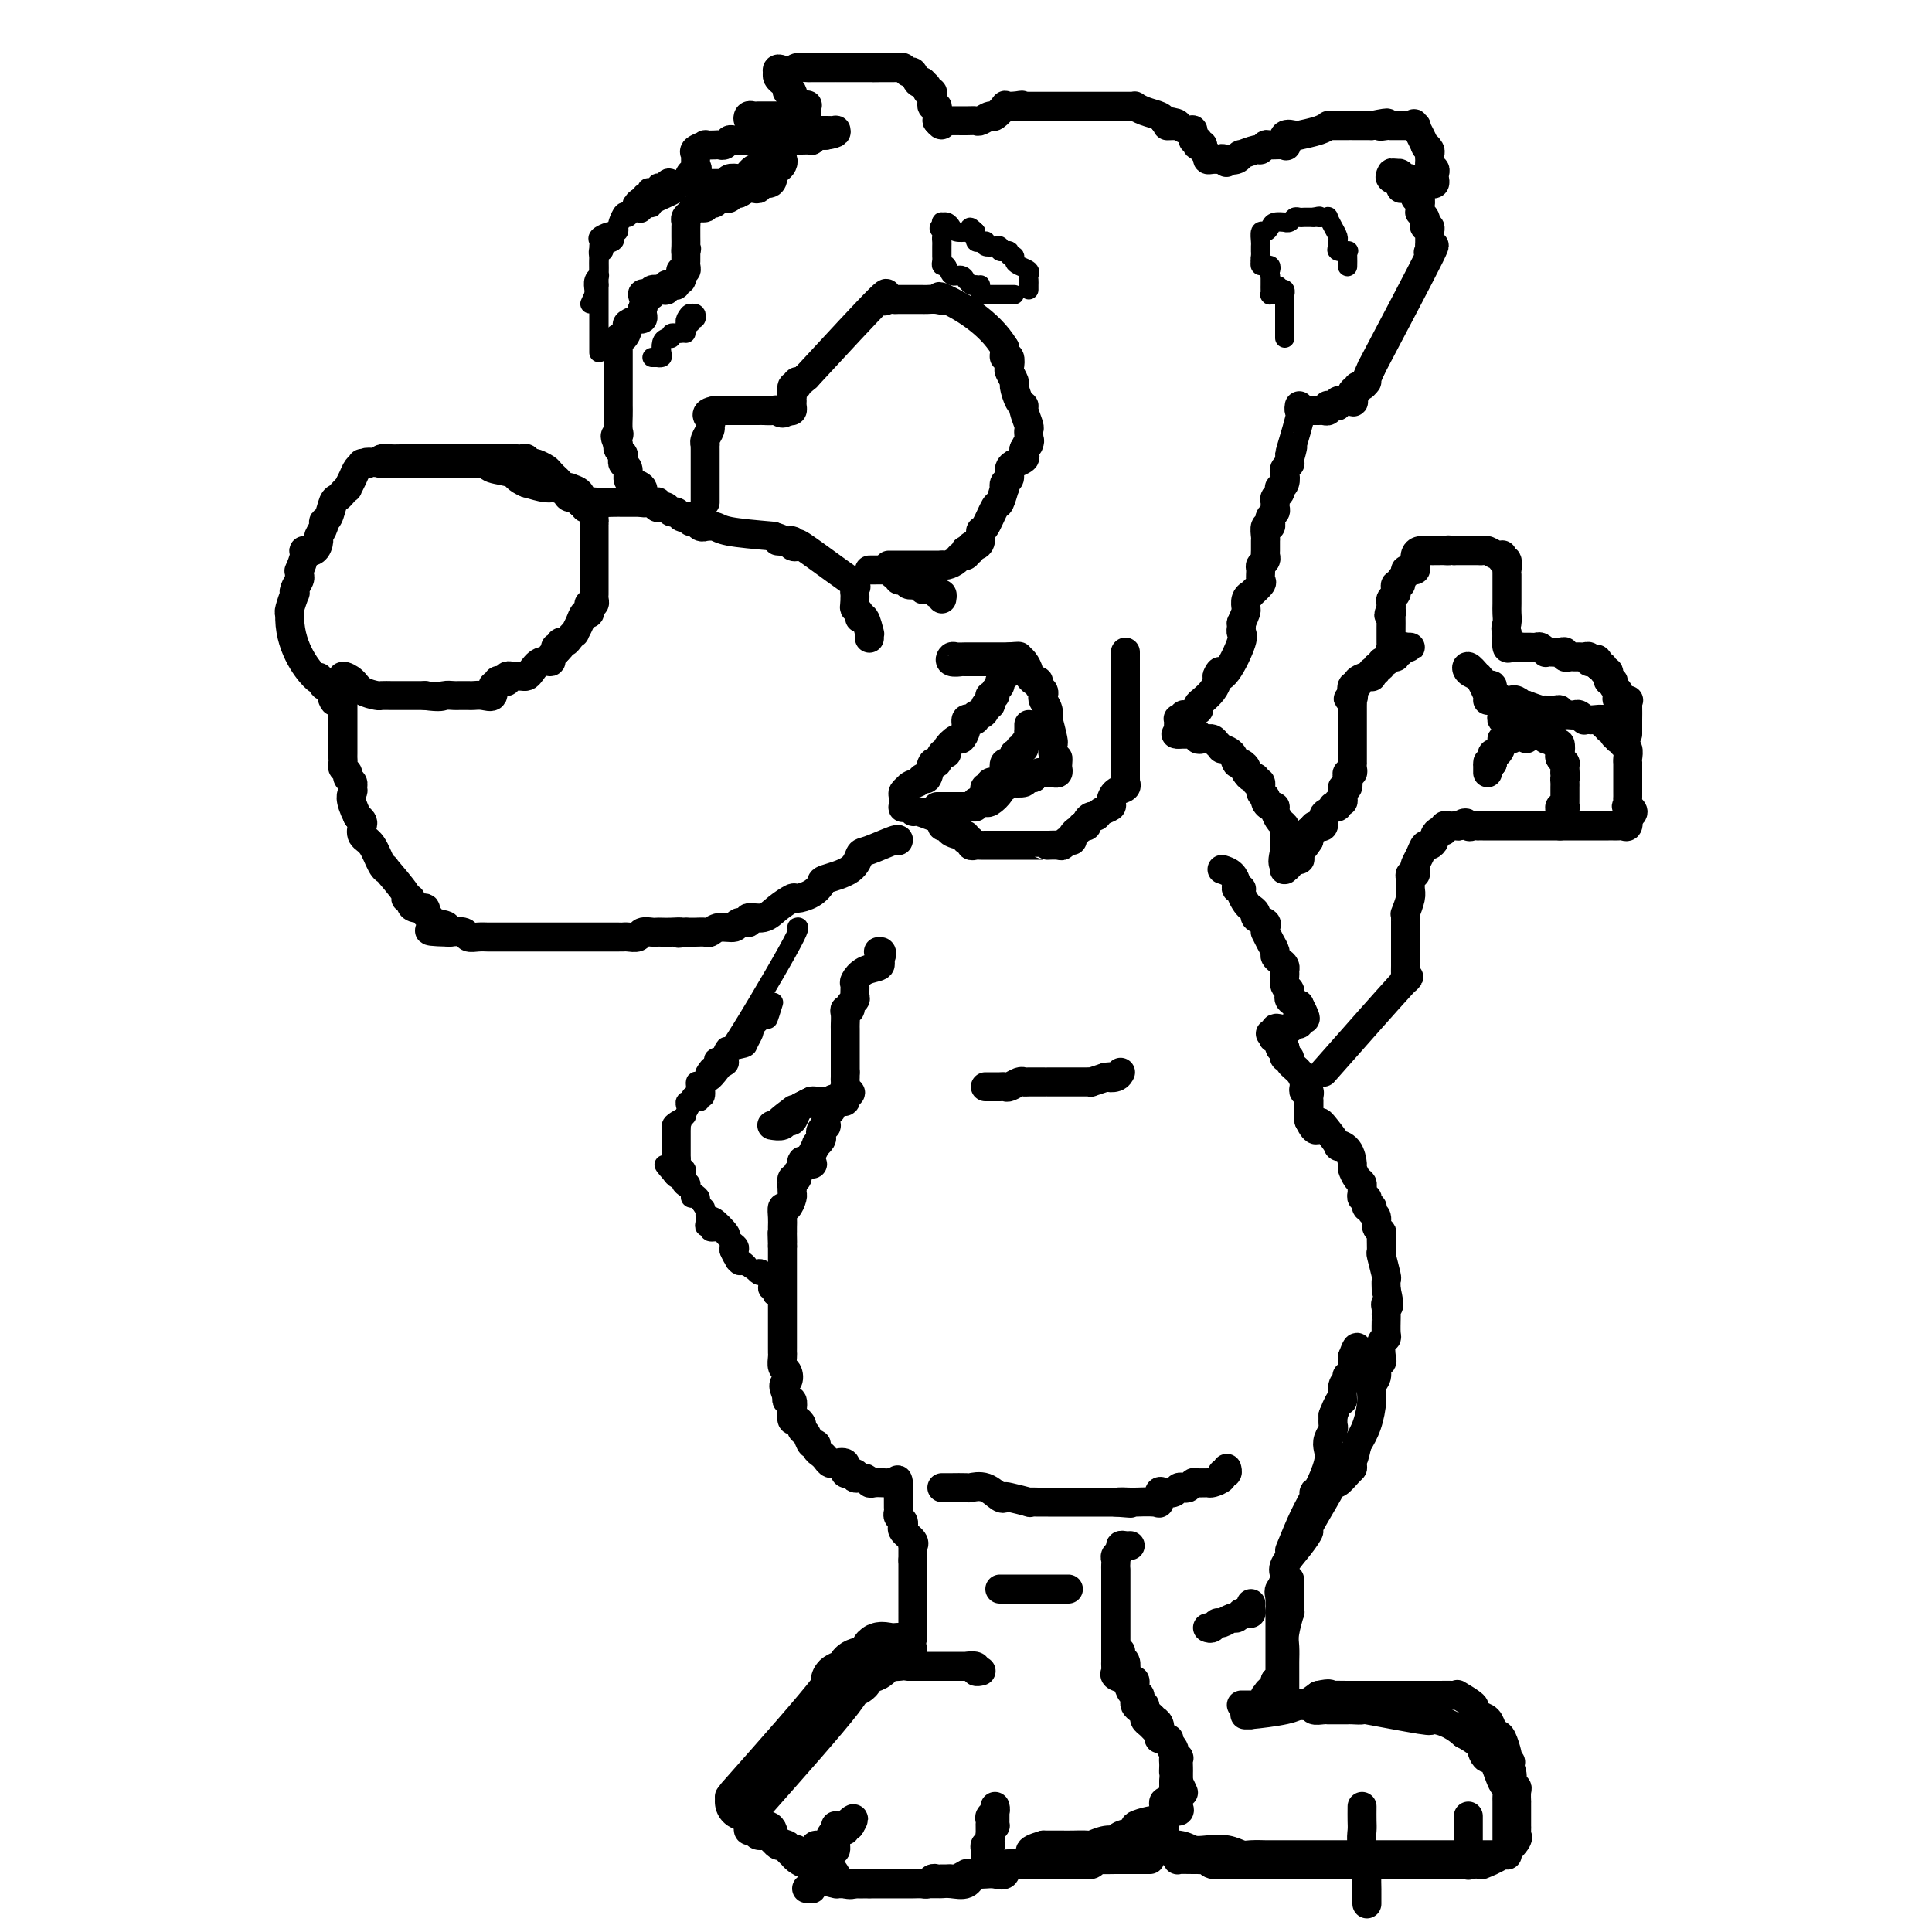 <svg viewBox='0 0 400 400' version='1.1' xmlns='http://www.w3.org/2000/svg' xmlns:xlink='http://www.w3.org/1999/xlink'><g fill='none' stroke='#000000' stroke-width='12' stroke-linecap='round' stroke-linejoin='round'><path d='M186,342c-0.627,0.054 -1.254,0.109 -2,0c-0.746,-0.109 -1.610,-0.380 -2,0c-0.390,0.380 -0.307,1.412 -1,2c-0.693,0.588 -2.164,0.733 -3,1c-0.836,0.267 -1.037,0.655 -1,1c0.037,0.345 0.311,0.648 0,1c-0.311,0.352 -1.207,0.754 -2,1c-0.793,0.246 -1.483,0.335 -1,0c0.483,-0.335 2.138,-1.096 -1,3c-3.138,4.096 -11.069,13.048 -19,22'/></g>
<g fill='none' stroke='#000000' stroke-width='6' stroke-linecap='round' stroke-linejoin='round'><path d='M189,339c0.000,-1.039 0.000,-2.078 0,-3c0.000,-0.922 0.000,-1.725 0,-2c0.000,-0.275 0.000,-0.020 0,0c0.000,0.020 0.000,-0.194 0,-1c0.000,-0.806 0.000,-2.205 0,-3c0.000,-0.795 0.000,-0.987 0,-1c0.000,-0.013 0.000,0.151 0,0c0.000,-0.151 0.000,-0.618 0,-1c0.000,-0.382 0.000,-0.680 0,-1c0.000,-0.320 0.000,-0.663 0,-1c0.000,-0.337 0.000,-0.668 0,-1c0.000,-0.332 0.000,-0.666 0,-1c0.000,-0.334 0.000,-0.667 0,-1'/><path d='M189,323c-0.000,-2.426 -0.001,-0.492 0,0c0.001,0.492 0.002,-0.459 0,-1c-0.002,-0.541 -0.008,-0.673 0,-1c0.008,-0.327 0.030,-0.848 0,-1c-0.030,-0.152 -0.114,0.065 0,0c0.114,-0.065 0.424,-0.413 0,-1c-0.424,-0.587 -1.581,-1.414 -2,-2c-0.419,-0.586 -0.098,-0.930 0,-1c0.098,-0.070 -0.026,0.136 0,0c0.026,-0.136 0.203,-0.614 0,-1c-0.203,-0.386 -0.786,-0.681 -1,-1c-0.214,-0.319 -0.057,-0.663 0,-1c0.057,-0.337 0.015,-0.668 0,-1c-0.015,-0.332 -0.004,-0.666 0,-1c0.004,-0.334 0.001,-0.667 0,-1c-0.001,-0.333 -0.000,-0.667 0,-1c0.000,-0.333 0.000,-0.667 0,-1'/><path d='M186,308c-0.422,-2.556 0.022,-1.444 0,-1c-0.022,0.444 -0.511,0.222 -1,0'/><path d='M185,307c-0.349,-0.156 -0.722,-0.046 -1,0c-0.278,0.046 -0.461,0.028 -1,0c-0.539,-0.028 -1.435,-0.064 -2,0c-0.565,0.064 -0.801,0.229 -1,0c-0.199,-0.229 -0.363,-0.854 -1,-1c-0.637,-0.146 -1.748,0.185 -2,0c-0.252,-0.185 0.354,-0.887 0,-1c-0.354,-0.113 -1.667,0.363 -2,0c-0.333,-0.363 0.314,-1.564 0,-2c-0.314,-0.436 -1.589,-0.106 -2,0c-0.411,0.106 0.044,-0.013 0,0c-0.044,0.013 -0.585,0.157 -1,0c-0.415,-0.157 -0.703,-0.615 -1,-1c-0.297,-0.385 -0.604,-0.698 -1,-1c-0.396,-0.302 -0.881,-0.592 -1,-1c-0.119,-0.408 0.126,-0.935 0,-1c-0.126,-0.065 -0.625,0.332 -1,0c-0.375,-0.332 -0.626,-1.394 -1,-2c-0.374,-0.606 -0.871,-0.756 -1,-1c-0.129,-0.244 0.110,-0.581 0,-1c-0.110,-0.419 -0.569,-0.921 -1,-1c-0.431,-0.079 -0.834,0.263 -1,0c-0.166,-0.263 -0.096,-1.132 0,-2c0.096,-0.868 0.218,-1.734 0,-2c-0.218,-0.266 -0.777,0.067 -1,0c-0.223,-0.067 -0.112,-0.533 0,-1'/><path d='M163,289c-1.409,-2.732 -0.430,-2.564 0,-3c0.430,-0.436 0.311,-1.478 0,-2c-0.311,-0.522 -0.815,-0.525 -1,-1c-0.185,-0.475 -0.049,-1.424 0,-2c0.049,-0.576 0.013,-0.781 0,-1c-0.013,-0.219 -0.004,-0.454 0,-1c0.004,-0.546 0.001,-1.403 0,-2c-0.001,-0.597 -0.000,-0.933 0,-1c0.000,-0.067 0.000,0.137 0,0c-0.000,-0.137 -0.000,-0.614 0,-1c0.000,-0.386 0.000,-0.679 0,-1c-0.000,-0.321 -0.000,-0.668 0,-1c0.000,-0.332 0.000,-0.648 0,-1c-0.000,-0.352 -0.000,-0.738 0,-1c0.000,-0.262 0.000,-0.398 0,-1c-0.000,-0.602 -0.000,-1.671 0,-2c0.000,-0.329 0.000,0.081 0,0c-0.000,-0.081 -0.000,-0.651 0,-1c0.000,-0.349 0.000,-0.475 0,-1c-0.000,-0.525 -0.000,-1.450 0,-2c0.000,-0.550 0.000,-0.725 0,-1c-0.000,-0.275 -0.000,-0.651 0,-1c0.000,-0.349 0.000,-0.671 0,-1c-0.000,-0.329 -0.000,-0.666 0,-1c0.000,-0.334 0.000,-0.667 0,-1c-0.000,-0.333 0.000,-0.667 0,-1'/><path d='M162,258c-0.155,-4.979 -0.042,-1.925 0,-1c0.042,0.925 0.011,-0.279 0,-1c-0.011,-0.721 -0.004,-0.958 0,-1c0.004,-0.042 0.004,0.110 0,0c-0.004,-0.110 -0.011,-0.481 0,-1c0.011,-0.519 0.042,-1.185 0,-2c-0.042,-0.815 -0.155,-1.777 0,-2c0.155,-0.223 0.577,0.294 1,0c0.423,-0.294 0.846,-1.397 1,-2c0.154,-0.603 0.040,-0.705 0,-1c-0.040,-0.295 -0.007,-0.782 0,-1c0.007,-0.218 -0.013,-0.166 0,0c0.013,0.166 0.059,0.448 0,0c-0.059,-0.448 -0.222,-1.625 0,-2c0.222,-0.375 0.829,0.053 1,0c0.171,-0.053 -0.094,-0.587 0,-1c0.094,-0.413 0.547,-0.707 1,-1'/><path d='M166,242c0.498,-2.699 -0.259,-1.445 0,-1c0.259,0.445 1.532,0.083 2,0c0.468,-0.083 0.129,0.114 0,0c-0.129,-0.114 -0.050,-0.537 0,-1c0.050,-0.463 0.070,-0.964 0,-1c-0.070,-0.036 -0.229,0.394 0,0c0.229,-0.394 0.845,-1.611 1,-2c0.155,-0.389 -0.151,0.049 0,0c0.151,-0.049 0.758,-0.586 1,-1c0.242,-0.414 0.118,-0.706 0,-1c-0.118,-0.294 -0.229,-0.590 0,-1c0.229,-0.410 0.797,-0.932 1,-1c0.203,-0.068 0.041,0.319 0,0c-0.041,-0.319 0.041,-1.343 0,-2c-0.041,-0.657 -0.203,-0.946 0,-1c0.203,-0.054 0.772,0.127 1,0c0.228,-0.127 0.114,-0.564 0,-1'/><path d='M172,229c0.959,-2.237 0.355,-1.328 0,-1c-0.355,0.328 -0.462,0.075 -1,0c-0.538,-0.075 -1.506,0.026 -2,0c-0.494,-0.026 -0.514,-0.180 -1,0c-0.486,0.180 -1.438,0.693 -2,1c-0.562,0.307 -0.732,0.408 -1,1c-0.268,0.592 -0.633,1.675 -1,2c-0.367,0.325 -0.737,-0.109 -1,0c-0.263,0.109 -0.421,0.761 -1,1c-0.579,0.239 -1.579,0.064 -2,0c-0.421,-0.064 -0.263,-0.018 0,0c0.263,0.018 0.632,0.009 1,0'/><path d='M161,233c-0.999,-0.073 2.005,-2.254 3,-3c0.995,-0.746 -0.018,-0.056 0,0c0.018,0.056 1.066,-0.521 2,-1c0.934,-0.479 1.752,-0.860 2,-1c0.248,-0.140 -0.074,-0.037 0,0c0.074,0.037 0.545,0.010 1,0c0.455,-0.010 0.896,-0.003 1,0c0.104,0.003 -0.127,0.001 0,0c0.127,-0.001 0.612,0.001 1,0c0.388,-0.001 0.679,-0.003 1,0c0.321,0.003 0.674,0.011 1,0c0.326,-0.011 0.626,-0.041 1,0c0.374,0.041 0.821,0.155 1,0c0.179,-0.155 0.089,-0.577 0,-1'/><path d='M175,227c2.166,-1.107 0.580,-0.874 0,-1c-0.580,-0.126 -0.156,-0.611 0,-1c0.156,-0.389 0.042,-0.682 0,-1c-0.042,-0.318 -0.012,-0.662 0,-1c0.012,-0.338 0.006,-0.669 0,-1'/><path d='M175,222c-0.000,-1.482 -0.000,-2.688 0,-3c0.000,-0.312 0.000,0.271 0,0c-0.000,-0.271 -0.000,-1.396 0,-2c0.000,-0.604 0.000,-0.687 0,-1c-0.000,-0.313 -0.000,-0.856 0,-1c0.000,-0.144 0.000,0.113 0,0c-0.000,-0.113 -0.001,-0.594 0,-1c0.001,-0.406 0.004,-0.735 0,-1c-0.004,-0.265 -0.016,-0.466 0,-1c0.016,-0.534 0.061,-1.400 0,-2c-0.061,-0.600 -0.227,-0.933 0,-1c0.227,-0.067 0.846,0.133 1,0c0.154,-0.133 -0.156,-0.598 0,-1c0.156,-0.402 0.778,-0.742 1,-1c0.222,-0.258 0.043,-0.436 0,-1c-0.043,-0.564 0.052,-1.514 0,-2c-0.052,-0.486 -0.249,-0.509 0,-1c0.249,-0.491 0.943,-1.451 2,-2c1.057,-0.549 2.477,-0.686 3,-1c0.523,-0.314 0.149,-0.804 0,-1c-0.149,-0.196 -0.075,-0.098 0,0'/><path d='M182,199c1.083,-2.155 0.292,-2.042 0,-2c-0.292,0.042 -0.083,0.012 0,0c0.083,-0.012 0.042,-0.006 0,0'/><path d='M204,225c0.333,0.001 0.666,0.001 1,0c0.334,-0.001 0.671,-0.004 1,0c0.329,0.004 0.652,0.015 1,0c0.348,-0.015 0.721,-0.057 1,0c0.279,0.057 0.463,0.211 1,0c0.537,-0.211 1.426,-0.789 2,-1c0.574,-0.211 0.833,-0.057 1,0c0.167,0.057 0.244,0.015 1,0c0.756,-0.015 2.192,-0.004 3,0c0.808,0.004 0.989,0.001 1,0c0.011,-0.001 -0.147,-0.000 0,0c0.147,0.000 0.599,0.000 1,0c0.401,-0.000 0.751,-0.000 1,0c0.249,0.000 0.395,-0.000 1,0c0.605,0.000 1.667,0.000 2,0c0.333,-0.000 -0.064,-0.000 0,0c0.064,0.000 0.589,0.001 1,0c0.411,-0.001 0.707,-0.003 1,0c0.293,0.003 0.584,0.011 1,0c0.416,-0.011 0.958,-0.041 1,0c0.042,0.041 -0.417,0.155 0,0c0.417,-0.155 1.708,-0.577 3,-1'/><path d='M229,223c4.049,-0.325 1.673,-0.139 1,0c-0.673,0.139 0.357,0.230 1,0c0.643,-0.230 0.898,-0.780 1,-1c0.102,-0.220 0.051,-0.110 0,0'/><path d='M253,180c0.723,0.228 1.447,0.455 2,1c0.553,0.545 0.936,1.407 1,2c0.064,0.593 -0.190,0.918 0,1c0.190,0.082 0.826,-0.080 1,0c0.174,0.080 -0.113,0.403 0,1c0.113,0.597 0.626,1.470 1,2c0.374,0.530 0.608,0.719 1,1c0.392,0.281 0.942,0.654 1,1c0.058,0.346 -0.378,0.666 0,1c0.378,0.334 1.568,0.684 2,1c0.432,0.316 0.106,0.599 0,1c-0.106,0.401 0.009,0.919 0,1c-0.009,0.081 -0.143,-0.277 0,0c0.143,0.277 0.564,1.187 1,2c0.436,0.813 0.887,1.527 1,2c0.113,0.473 -0.113,0.703 0,1c0.113,0.297 0.565,0.661 1,1c0.435,0.339 0.852,0.654 1,1c0.148,0.346 0.025,0.724 0,1c-0.025,0.276 0.046,0.451 0,1c-0.046,0.549 -0.210,1.470 0,2c0.210,0.530 0.794,0.667 1,1c0.206,0.333 0.035,0.863 0,1c-0.035,0.137 0.068,-0.117 0,0c-0.068,0.117 -0.305,0.605 0,1c0.305,0.395 1.153,0.698 2,1'/><path d='M269,208c2.474,4.719 0.660,2.517 0,2c-0.660,-0.517 -0.165,0.650 0,1c0.165,0.350 -0.001,-0.116 0,0c0.001,0.116 0.168,0.815 0,1c-0.168,0.185 -0.671,-0.143 -1,0c-0.329,0.143 -0.485,0.756 -1,1c-0.515,0.244 -1.389,0.118 -2,0c-0.611,-0.118 -0.957,-0.227 -1,0c-0.043,0.227 0.219,0.792 0,1c-0.219,0.208 -0.920,0.059 -1,0c-0.080,-0.059 0.460,-0.030 1,0'/><path d='M264,214c-0.833,1.146 -0.416,1.010 0,1c0.416,-0.010 0.830,0.105 1,0c0.170,-0.105 0.097,-0.431 0,0c-0.097,0.431 -0.218,1.617 0,2c0.218,0.383 0.775,-0.039 1,0c0.225,0.039 0.119,0.538 0,1c-0.119,0.462 -0.253,0.888 0,1c0.253,0.112 0.891,-0.090 1,0c0.109,0.090 -0.310,0.472 0,1c0.310,0.528 1.350,1.203 2,2c0.650,0.797 0.910,1.715 1,2c0.090,0.285 0.010,-0.065 0,0c-0.010,0.065 0.050,0.543 0,1c-0.050,0.457 -0.210,0.891 0,1c0.210,0.109 0.788,-0.108 1,0c0.212,0.108 0.057,0.540 0,1c-0.057,0.460 -0.015,0.949 0,1c0.015,0.051 0.004,-0.337 0,0c-0.004,0.337 -0.001,1.398 0,2c0.001,0.602 0.000,0.743 0,1c-0.000,0.257 -0.000,0.628 0,1'/><path d='M271,232c1.526,3.076 1.841,1.767 2,1c0.159,-0.767 0.162,-0.994 1,0c0.838,0.994 2.511,3.207 3,4c0.489,0.793 -0.206,0.167 0,0c0.206,-0.167 1.313,0.126 2,1c0.687,0.874 0.955,2.328 1,3c0.045,0.672 -0.131,0.561 0,1c0.131,0.439 0.570,1.428 1,2c0.430,0.572 0.851,0.727 1,1c0.149,0.273 0.026,0.664 0,1c-0.026,0.336 0.045,0.615 0,1c-0.045,0.385 -0.204,0.874 0,1c0.204,0.126 0.773,-0.111 1,0c0.227,0.111 0.112,0.569 0,1c-0.112,0.431 -0.222,0.836 0,1c0.222,0.164 0.776,0.089 1,0c0.224,-0.089 0.116,-0.192 0,0c-0.116,0.192 -0.241,0.679 0,1c0.241,0.321 0.850,0.476 1,1c0.150,0.524 -0.157,1.419 0,2c0.157,0.581 0.778,0.850 1,1c0.222,0.150 0.045,0.182 0,1c-0.045,0.818 0.040,2.421 0,3c-0.040,0.579 -0.207,0.135 0,1c0.207,0.865 0.786,3.041 1,4c0.214,0.959 0.061,0.703 0,1c-0.061,0.297 -0.031,1.149 0,2'/><path d='M287,267c1.083,4.658 0.290,3.302 0,3c-0.290,-0.302 -0.078,0.451 0,1c0.078,0.549 0.022,0.893 0,1c-0.022,0.107 -0.010,-0.023 0,0c0.010,0.023 0.016,0.199 0,1c-0.016,0.801 -0.056,2.228 0,3c0.056,0.772 0.207,0.888 0,1c-0.207,0.112 -0.772,0.218 -1,1c-0.228,0.782 -0.117,2.240 0,3c0.117,0.760 0.242,0.824 0,1c-0.242,0.176 -0.852,0.465 -1,1c-0.148,0.535 0.165,1.315 0,2c-0.165,0.685 -0.807,1.277 -1,2c-0.193,0.723 0.063,1.579 0,3c-0.063,1.421 -0.447,3.406 -1,5c-0.553,1.594 -1.277,2.797 -2,4'/><path d='M281,299c-1.152,5.296 -1.033,2.537 -1,2c0.033,-0.537 -0.019,1.148 0,2c0.019,0.852 0.111,0.870 0,1c-0.111,0.130 -0.423,0.372 -1,1c-0.577,0.628 -1.417,1.640 -2,2c-0.583,0.360 -0.907,0.066 -1,0c-0.093,-0.066 0.044,0.097 -1,2c-1.044,1.903 -3.271,5.546 -4,7c-0.729,1.454 0.039,0.718 0,1c-0.039,0.282 -0.887,1.581 -2,3c-1.113,1.419 -2.492,2.959 -3,4c-0.508,1.041 -0.145,1.583 0,2c0.145,0.417 0.073,0.708 0,1'/><path d='M266,327c-2.260,4.803 -0.409,2.811 0,2c0.409,-0.811 -0.622,-0.442 -1,0c-0.378,0.442 -0.101,0.956 0,2c0.101,1.044 0.027,2.618 0,3c-0.027,0.382 -0.007,-0.427 0,0c0.007,0.427 0.002,2.089 0,3c-0.002,0.911 -0.001,1.070 0,1c0.001,-0.070 0.000,-0.370 0,0c-0.000,0.370 -0.000,1.408 0,2c0.000,0.592 0.000,0.736 0,1c-0.000,0.264 -0.000,0.648 0,1c0.000,0.352 0.000,0.673 0,1c-0.000,0.327 -0.000,0.661 0,1c0.000,0.339 0.001,0.683 0,1c-0.001,0.317 -0.003,0.607 0,1c0.003,0.393 0.011,0.889 0,1c-0.011,0.111 -0.041,-0.162 0,0c0.041,0.162 0.155,0.761 0,1c-0.155,0.239 -0.577,0.120 -1,0'/><path d='M264,348c-0.477,3.638 -0.670,2.232 -1,2c-0.330,-0.232 -0.796,0.711 -1,1c-0.204,0.289 -0.145,-0.076 0,0c0.145,0.076 0.375,0.595 0,1c-0.375,0.405 -1.357,0.698 -2,1c-0.643,0.302 -0.947,0.614 -1,1c-0.053,0.386 0.147,0.845 0,1c-0.147,0.155 -0.640,0.004 -1,0c-0.360,-0.004 -0.585,0.137 1,0c1.585,-0.137 4.982,-0.552 7,-1c2.018,-0.448 2.659,-0.928 3,-1c0.341,-0.072 0.383,0.265 1,0c0.617,-0.265 1.808,-1.133 3,-2'/><path d='M273,351c2.834,-0.619 2.418,-0.166 2,0c-0.418,0.166 -0.838,0.044 0,0c0.838,-0.044 2.935,-0.012 4,0c1.065,0.012 1.098,0.003 1,0c-0.098,-0.003 -0.326,-0.001 0,0c0.326,0.001 1.206,0.000 2,0c0.794,-0.000 1.503,-0.000 2,0c0.497,0.000 0.781,0.000 1,0c0.219,-0.000 0.373,-0.000 1,0c0.627,0.000 1.727,0.000 2,0c0.273,-0.000 -0.280,-0.000 0,0c0.280,0.000 1.392,0.000 2,0c0.608,-0.000 0.713,-0.000 1,0c0.287,0.000 0.758,0.000 1,0c0.242,-0.000 0.257,-0.000 1,0c0.743,0.000 2.214,0.001 3,0c0.786,-0.001 0.887,-0.002 1,0c0.113,0.002 0.238,0.007 1,0c0.762,-0.007 2.161,-0.027 3,0c0.839,0.027 1.116,0.102 1,0c-0.116,-0.102 -0.627,-0.379 0,0c0.627,0.379 2.392,1.415 3,2c0.608,0.585 0.061,0.721 0,1c-0.061,0.279 0.365,0.703 1,1c0.635,0.297 1.480,0.468 2,1c0.520,0.532 0.714,1.424 1,2c0.286,0.576 0.664,0.835 1,1c0.336,0.165 0.629,0.237 1,1c0.371,0.763 0.820,2.218 1,3c0.180,0.782 0.090,0.891 0,1'/><path d='M312,364c1.637,1.858 0.228,0.002 0,0c-0.228,-0.002 0.723,1.850 1,3c0.277,1.150 -0.122,1.599 0,2c0.122,0.401 0.765,0.753 1,1c0.235,0.247 0.063,0.389 0,1c-0.063,0.611 -0.017,1.690 0,2c0.017,0.310 0.005,-0.149 0,0c-0.005,0.149 -0.002,0.905 0,2c0.002,1.095 0.002,2.529 0,3c-0.002,0.471 -0.008,-0.022 0,0c0.008,0.022 0.029,0.560 0,1c-0.029,0.440 -0.109,0.783 0,1c0.109,0.217 0.405,0.307 0,1c-0.405,0.693 -1.512,1.990 -3,3c-1.488,1.010 -3.355,1.735 -4,2c-0.645,0.265 -0.066,0.071 -1,0c-0.934,-0.071 -3.382,-0.019 -4,0c-0.618,0.019 0.592,0.005 0,0c-0.592,-0.005 -2.987,-0.001 -4,0c-1.013,0.001 -0.643,0.000 -1,0c-0.357,-0.000 -1.442,-0.000 -2,0c-0.558,0.000 -0.588,0.000 -1,0c-0.412,-0.000 -1.206,-0.000 -2,0'/><path d='M292,386c-2.654,-0.000 -1.789,-0.000 -2,0c-0.211,0.000 -1.498,0.000 -2,0c-0.502,-0.000 -0.220,-0.000 -1,0c-0.780,0.000 -2.620,0.000 -3,0c-0.380,-0.000 0.702,-0.000 0,0c-0.702,0.000 -3.189,0.000 -4,0c-0.811,-0.000 0.055,-0.000 0,0c-0.055,0.000 -1.030,0.000 -2,0c-0.970,-0.000 -1.936,-0.000 -3,0c-1.064,0.000 -2.228,0.000 -3,0c-0.772,-0.000 -1.152,-0.000 -2,0c-0.848,0.000 -2.164,0.000 -3,0c-0.836,-0.000 -1.191,-0.000 -2,0c-0.809,0.000 -2.070,0.000 -3,0c-0.930,-0.000 -1.528,-0.000 -2,0c-0.472,0.000 -0.816,0.001 -1,0c-0.184,-0.001 -0.206,-0.004 -1,0c-0.794,0.004 -2.359,0.015 -3,0c-0.641,-0.015 -0.357,-0.057 -1,0c-0.643,0.057 -2.211,0.211 -3,0c-0.789,-0.211 -0.797,-0.789 -1,-1c-0.203,-0.211 -0.600,-0.056 -1,0c-0.400,0.056 -0.804,0.012 -1,0c-0.196,-0.012 -0.185,0.008 -1,0c-0.815,-0.008 -2.456,-0.043 -3,0c-0.544,0.043 0.007,0.166 0,0c-0.007,-0.166 -0.574,-0.619 -1,-1c-0.426,-0.381 -0.713,-0.691 -1,-1'/><path d='M242,383c-7.962,-0.416 -2.865,0.043 -1,0c1.865,-0.043 0.500,-0.590 0,-1c-0.500,-0.410 -0.134,-0.684 0,-1c0.134,-0.316 0.036,-0.675 0,-1c-0.036,-0.325 -0.010,-0.616 0,-1c0.010,-0.384 0.003,-0.862 0,-1c-0.003,-0.138 -0.002,0.064 0,0c0.002,-0.064 0.005,-0.396 0,-1c-0.005,-0.604 -0.016,-1.482 0,-2c0.016,-0.518 0.061,-0.678 0,-1c-0.061,-0.322 -0.226,-0.807 0,-1c0.226,-0.193 0.845,-0.093 1,0c0.155,0.093 -0.155,0.180 0,0c0.155,-0.180 0.773,-0.625 1,-1c0.227,-0.375 0.061,-0.678 0,-1c-0.061,-0.322 -0.017,-0.663 0,-1c0.017,-0.337 0.009,-0.668 0,-1'/><path d='M243,369c0.155,-2.571 0.043,-1.997 0,-2c-0.043,-0.003 -0.015,-0.582 0,-1c0.015,-0.418 0.019,-0.676 0,-1c-0.019,-0.324 -0.061,-0.713 0,-1c0.061,-0.287 0.224,-0.472 0,-1c-0.224,-0.528 -0.833,-1.398 -1,-2c-0.167,-0.602 0.110,-0.935 0,-1c-0.110,-0.065 -0.608,0.137 -1,0c-0.392,-0.137 -0.679,-0.614 -1,-1c-0.321,-0.386 -0.677,-0.681 -1,-1c-0.323,-0.319 -0.612,-0.663 -1,-1c-0.388,-0.337 -0.874,-0.667 -1,-1c-0.126,-0.333 0.110,-0.667 0,-1c-0.110,-0.333 -0.564,-0.663 -1,-1c-0.436,-0.337 -0.852,-0.681 -1,-1c-0.148,-0.319 -0.027,-0.614 0,-1c0.027,-0.386 -0.039,-0.863 0,-1c0.039,-0.137 0.182,0.065 0,0c-0.182,-0.065 -0.690,-0.399 -1,-1c-0.310,-0.601 -0.423,-1.471 -1,-2c-0.577,-0.529 -1.619,-0.719 -2,-1c-0.381,-0.281 -0.102,-0.653 0,-1c0.102,-0.347 0.027,-0.670 0,-1c-0.027,-0.330 -0.007,-0.666 0,-1c0.007,-0.334 0.002,-0.667 0,-1c-0.002,-0.333 -0.001,-0.667 0,-1c0.001,-0.333 0.000,-0.667 0,-1'/><path d='M231,341c0.000,-1.021 0.000,-0.572 0,-1c0.000,-0.428 -0.000,-1.731 0,-2c0.000,-0.269 0.000,0.498 0,0c0.000,-0.498 0.000,-2.261 0,-3c0.000,-0.739 0.000,-0.453 0,-1c0.000,-0.547 0.000,-1.925 0,-3c0.000,-1.075 0.000,-1.847 0,-2c0.000,-0.153 -0.000,0.313 0,0c0.000,-0.313 0.000,-1.403 0,-2c-0.000,-0.597 0.000,-0.699 0,-1c0.000,-0.301 0.000,-0.800 0,-1c-0.000,-0.200 0.000,-0.100 0,0'/><path d='M238,385c0.173,0.002 0.345,0.004 -1,0c-1.345,-0.004 -4.209,-0.015 -6,0c-1.791,0.015 -2.511,0.057 -3,0c-0.489,-0.057 -0.747,-0.211 -1,0c-0.253,0.211 -0.500,0.789 -1,1c-0.500,0.211 -1.251,0.057 -2,0c-0.749,-0.057 -1.495,-0.015 -2,0c-0.505,0.015 -0.768,0.004 -1,0c-0.232,-0.004 -0.434,-0.001 -1,0c-0.566,0.001 -1.496,0.000 -2,0c-0.504,-0.000 -0.581,0.001 -1,0c-0.419,-0.001 -1.181,-0.002 -2,0c-0.819,0.002 -1.696,0.008 -2,0c-0.304,-0.008 -0.035,-0.030 0,0c0.035,0.030 -0.165,0.113 -1,0c-0.835,-0.113 -2.304,-0.423 -3,0c-0.696,0.423 -0.620,1.577 -1,2c-0.380,0.423 -1.218,0.114 -2,0c-0.782,-0.114 -1.509,-0.033 -2,0c-0.491,0.033 -0.745,0.016 -1,0'/><path d='M203,388c-5.599,0.465 -2.095,0.128 -1,0c1.095,-0.128 -0.217,-0.049 -1,0c-0.783,0.049 -1.036,0.066 -1,0c0.036,-0.066 0.360,-0.214 0,0c-0.360,0.214 -1.406,0.790 -2,1c-0.594,0.210 -0.736,0.055 -1,0c-0.264,-0.055 -0.648,-0.011 -1,0c-0.352,0.011 -0.671,-0.011 -1,0c-0.329,0.011 -0.669,0.056 -1,0c-0.331,-0.056 -0.652,-0.211 -1,0c-0.348,0.211 -0.723,0.789 -1,1c-0.277,0.211 -0.455,0.057 -1,0c-0.545,-0.057 -1.458,-0.015 -2,0c-0.542,0.015 -0.713,0.004 -1,0c-0.287,-0.004 -0.689,-0.001 -1,0c-0.311,0.001 -0.531,0.000 -1,0c-0.469,-0.000 -1.187,-0.000 -2,0c-0.813,0.000 -1.722,0.000 -2,0c-0.278,-0.000 0.075,-0.000 0,0c-0.075,0.000 -0.580,0.000 -1,0c-0.420,-0.000 -0.757,0.000 -1,0c-0.243,-0.000 -0.394,-0.000 -1,0c-0.606,0.000 -1.668,0.000 -2,0c-0.332,-0.000 0.064,-0.000 0,0c-0.064,0.000 -0.589,0.001 -1,0c-0.411,-0.001 -0.709,-0.002 -1,0c-0.291,0.002 -0.575,0.009 -1,0c-0.425,-0.009 -0.990,-0.033 -1,0c-0.010,0.033 0.536,0.124 0,0c-0.536,-0.124 -2.153,-0.464 -3,-1c-0.847,-0.536 -0.923,-1.268 -1,-2'/><path d='M169,387c-1.009,-0.400 -1.030,0.100 -1,0c0.030,-0.100 0.111,-0.799 0,-1c-0.111,-0.201 -0.415,0.096 -1,0c-0.585,-0.096 -1.453,-0.585 -2,-1c-0.547,-0.415 -0.774,-0.755 -1,-1c-0.226,-0.245 -0.452,-0.394 -1,-1c-0.548,-0.606 -1.417,-1.669 -2,-2c-0.583,-0.331 -0.881,0.070 -1,0c-0.119,-0.070 -0.059,-0.610 0,-1c0.059,-0.390 0.117,-0.629 0,-1c-0.117,-0.371 -0.410,-0.874 -1,-1c-0.590,-0.126 -1.478,0.126 -2,0c-0.522,-0.126 -0.679,-0.630 -1,-1c-0.321,-0.370 -0.807,-0.607 -1,-1c-0.193,-0.393 -0.094,-0.941 0,-1c0.094,-0.059 0.184,0.373 0,0c-0.184,-0.373 -0.641,-1.550 -1,-2c-0.359,-0.450 -0.618,-0.173 -1,0c-0.382,0.173 -0.886,0.242 -1,0c-0.114,-0.242 0.162,-0.796 0,-1c-0.162,-0.204 -0.760,-0.058 -1,0c-0.240,0.058 -0.120,0.029 0,0'/><path d='M167,391c0.415,-0.023 0.829,-0.046 1,0c0.171,0.046 0.097,0.163 0,0c-0.097,-0.163 -0.218,-0.604 0,-1c0.218,-0.396 0.776,-0.746 1,-1c0.224,-0.254 0.113,-0.411 0,-1c-0.113,-0.589 -0.228,-1.611 0,-2c0.228,-0.389 0.800,-0.147 1,0c0.200,0.147 0.029,0.198 0,0c-0.029,-0.198 0.083,-0.645 0,-1c-0.083,-0.355 -0.362,-0.616 0,-1c0.362,-0.384 1.364,-0.889 2,-1c0.636,-0.111 0.905,0.173 1,0c0.095,-0.173 0.015,-0.802 0,-1c-0.015,-0.198 0.035,0.034 0,0c-0.035,-0.034 -0.154,-0.335 0,-1c0.154,-0.665 0.580,-1.695 1,-2c0.420,-0.305 0.834,0.114 1,0c0.166,-0.114 0.083,-0.761 0,-1c-0.083,-0.239 -0.167,-0.068 0,0c0.167,0.068 0.583,0.034 1,0'/><path d='M176,378c1.400,-2.244 0.400,-1.356 0,-1c-0.400,0.356 -0.200,0.178 0,0'/><path d='M203,387c0.340,0.194 0.679,0.389 1,-1c0.321,-1.389 0.622,-4.361 1,-6c0.378,-1.639 0.833,-1.946 1,-2c0.167,-0.054 0.045,0.143 0,0c-0.045,-0.143 -0.012,-0.626 0,-1c0.012,-0.374 0.003,-0.639 0,-1c-0.003,-0.361 -0.001,-0.817 0,-1c0.001,-0.183 0.000,-0.091 0,0'/><path d='M188,345c0.665,-0.000 1.330,-0.000 2,0c0.670,0.000 1.344,0.000 2,0c0.656,-0.000 1.294,-0.000 2,0c0.706,0.000 1.479,0.000 2,0c0.521,-0.000 0.788,-0.001 1,0c0.212,0.001 0.367,0.004 1,0c0.633,-0.004 1.742,-0.015 2,0c0.258,0.015 -0.337,0.057 0,0c0.337,-0.057 1.606,-0.211 2,0c0.394,0.211 -0.086,0.788 0,1c0.086,0.212 0.739,0.061 1,0c0.261,-0.061 0.131,-0.030 0,0'/><path d='M207,329c0.337,0.000 0.673,0.000 1,0c0.327,0.000 0.644,0.000 1,0c0.356,0.000 0.752,0.000 1,0c0.248,0.000 0.349,0.000 1,0c0.651,0.000 1.852,0.000 2,0c0.148,0.000 -0.757,0.000 0,0c0.757,0.000 3.177,0.000 4,0c0.823,0.000 0.049,0.000 0,0c-0.049,0.000 0.626,0.000 1,0c0.374,0.000 0.447,0.000 1,0c0.553,0.000 1.587,0.000 2,0c0.413,0.000 0.207,0.000 0,0'/><path d='M195,308c0.397,-0.001 0.795,-0.002 1,0c0.205,0.002 0.219,0.008 1,0c0.781,-0.008 2.329,-0.030 3,0c0.671,0.030 0.467,0.112 1,0c0.533,-0.112 1.805,-0.419 3,0c1.195,0.419 2.315,1.562 3,2c0.685,0.438 0.936,0.170 1,0c0.064,-0.170 -0.060,-0.242 1,0c1.060,0.242 3.303,0.797 4,1c0.697,0.203 -0.153,0.054 0,0c0.153,-0.054 1.309,-0.015 2,0c0.691,0.015 0.915,0.004 1,0c0.085,-0.004 0.030,-0.001 1,0c0.970,0.001 2.967,0.000 4,0c1.033,-0.000 1.104,-0.000 1,0c-0.104,0.000 -0.384,0.000 0,0c0.384,-0.000 1.430,-0.000 2,0c0.570,0.000 0.662,0.000 1,0c0.338,-0.000 0.921,-0.000 1,0c0.079,0.000 -0.346,0.000 0,0c0.346,-0.000 1.464,-0.000 2,0c0.536,0.000 0.490,0.000 1,0c0.510,-0.000 1.574,-0.000 2,0c0.426,0.000 0.213,0.000 0,0'/><path d='M231,311c5.695,0.464 1.932,0.124 1,0c-0.932,-0.124 0.966,-0.031 2,0c1.034,0.031 1.205,0.001 1,0c-0.205,-0.001 -0.785,0.028 0,0c0.785,-0.028 2.935,-0.112 4,0c1.065,0.112 1.045,0.418 1,0c-0.045,-0.418 -0.114,-1.562 0,-2c0.114,-0.438 0.412,-0.169 1,0c0.588,0.169 1.467,0.238 2,0c0.533,-0.238 0.719,-0.782 1,-1c0.281,-0.218 0.657,-0.111 1,0c0.343,0.111 0.654,0.227 1,0c0.346,-0.227 0.727,-0.795 1,-1c0.273,-0.205 0.436,-0.045 1,0c0.564,0.045 1.528,-0.025 2,0c0.472,0.025 0.452,0.147 1,0c0.548,-0.147 1.663,-0.561 2,-1c0.337,-0.439 -0.106,-0.901 0,-1c0.106,-0.099 0.759,0.166 1,0c0.241,-0.166 0.069,-0.762 0,-1c-0.069,-0.238 -0.034,-0.119 0,0'/><path d='M250,337c0.325,0.122 0.650,0.244 1,0c0.350,-0.244 0.725,-0.854 1,-1c0.275,-0.146 0.451,0.171 1,0c0.549,-0.171 1.470,-0.831 2,-1c0.530,-0.169 0.668,0.152 1,0c0.332,-0.152 0.860,-0.775 1,-1c0.140,-0.225 -0.106,-0.050 0,0c0.106,0.050 0.564,-0.025 1,0c0.436,0.025 0.849,0.151 1,0c0.151,-0.151 0.041,-0.579 0,-1c-0.041,-0.421 -0.012,-0.835 0,-1c0.012,-0.165 0.006,-0.083 0,0'/><path d='M282,374c-0.008,1.103 -0.016,2.205 0,3c0.016,0.795 0.057,1.282 0,2c-0.057,0.718 -0.211,1.666 0,3c0.211,1.334 0.789,3.053 1,4c0.211,0.947 0.057,1.123 0,2c-0.057,0.877 -0.015,2.456 0,3c0.015,0.544 0.004,0.053 0,0c-0.004,-0.053 -0.001,0.332 0,1c0.001,0.668 0.000,1.619 0,2c-0.000,0.381 -0.000,0.190 0,0'/><path d='M304,376c0.000,0.298 0.000,0.595 0,1c0.000,0.405 0.000,0.917 0,1c0.000,0.083 0.000,-0.262 0,0c0.000,0.262 0.000,1.130 0,2c0.000,0.870 0.000,1.743 0,2c0.000,0.257 0.000,-0.103 0,0c0.000,0.103 0.000,0.668 0,1c0.000,0.332 0.000,0.429 0,1c0.000,0.571 0.000,1.615 0,2c0.000,0.385 0.000,0.110 0,0c0.000,-0.110 0.000,-0.055 0,0'/><path d='M274,222c6.649,-7.529 13.298,-15.058 16,-18c2.702,-2.942 1.456,-1.299 1,-1c-0.456,0.299 -0.122,-0.748 0,-1c0.122,-0.252 0.033,0.289 0,0c-0.033,-0.289 -0.009,-1.409 0,-2c0.009,-0.591 0.002,-0.652 0,-1c-0.002,-0.348 -0.000,-0.984 0,-2c0.000,-1.016 -0.001,-2.413 0,-3c0.001,-0.587 0.004,-0.363 0,-1c-0.004,-0.637 -0.015,-2.134 0,-3c0.015,-0.866 0.057,-1.100 0,-1c-0.057,0.100 -0.212,0.534 0,0c0.212,-0.534 0.793,-2.037 1,-3c0.207,-0.963 0.042,-1.385 0,-2c-0.042,-0.615 0.041,-1.421 0,-2c-0.041,-0.579 -0.204,-0.931 0,-1c0.204,-0.069 0.776,0.146 1,0c0.224,-0.146 0.101,-0.651 0,-1c-0.101,-0.349 -0.181,-0.541 0,-1c0.181,-0.459 0.622,-1.183 1,-2c0.378,-0.817 0.692,-1.725 1,-2c0.308,-0.275 0.608,0.085 1,0c0.392,-0.085 0.875,-0.615 1,-1c0.125,-0.385 -0.107,-0.625 0,-1c0.107,-0.375 0.553,-0.885 1,-1c0.447,-0.115 0.894,0.165 1,0c0.106,-0.165 -0.129,-0.776 0,-1c0.129,-0.224 0.622,-0.060 1,0c0.378,0.060 0.640,0.016 1,0c0.360,-0.016 0.817,-0.005 1,0c0.183,0.005 0.091,0.002 0,0'/><path d='M302,171c1.802,-1.238 1.806,-0.332 2,0c0.194,0.332 0.577,0.089 1,0c0.423,-0.089 0.886,-0.024 1,0c0.114,0.024 -0.120,0.006 0,0c0.120,-0.006 0.596,-0.002 1,0c0.404,0.002 0.738,0.000 1,0c0.262,-0.000 0.451,-0.000 1,0c0.549,0.000 1.457,0.000 2,0c0.543,-0.000 0.722,-0.000 1,0c0.278,0.000 0.656,0.000 1,0c0.344,-0.000 0.655,-0.000 1,0c0.345,0.000 0.723,0.000 1,0c0.277,-0.000 0.452,-0.000 1,0c0.548,0.000 1.470,0.000 2,0c0.530,-0.000 0.667,-0.000 1,0c0.333,0.000 0.863,0.000 1,0c0.137,-0.000 -0.118,-0.000 0,0c0.118,0.000 0.609,0.000 1,0c0.391,-0.000 0.683,-0.000 1,0c0.317,0.000 0.658,0.000 1,0'/><path d='M323,171c3.428,0.000 1.496,0.000 1,0c-0.496,-0.000 0.442,-0.000 1,0c0.558,0.000 0.734,0.000 1,0c0.266,-0.000 0.621,-0.000 1,0c0.379,0.000 0.780,0.000 1,0c0.220,-0.000 0.258,-0.000 1,0c0.742,0.000 2.188,0.000 3,0c0.812,-0.000 0.991,-0.000 1,0c0.009,0.000 -0.152,0.002 0,0c0.152,-0.002 0.615,-0.006 1,0c0.385,0.006 0.691,0.022 1,0c0.309,-0.022 0.622,-0.083 1,0c0.378,0.083 0.822,0.309 1,0c0.178,-0.309 0.089,-1.155 0,-2'/><path d='M337,169c2.166,-0.775 0.580,-1.712 0,-2c-0.580,-0.288 -0.155,0.073 0,0c0.155,-0.073 0.042,-0.579 0,-1c-0.042,-0.421 -0.011,-0.757 0,-1c0.011,-0.243 0.003,-0.394 0,-1c-0.003,-0.606 -0.001,-1.668 0,-2c0.001,-0.332 0.000,0.065 0,0c-0.000,-0.065 0.000,-0.591 0,-1c-0.000,-0.409 -0.000,-0.700 0,-1c0.000,-0.300 0.001,-0.609 0,-1c-0.001,-0.391 -0.004,-0.864 0,-1c0.004,-0.136 0.016,0.065 0,0c-0.016,-0.065 -0.061,-0.396 0,-1c0.061,-0.604 0.228,-1.482 0,-2c-0.228,-0.518 -0.850,-0.677 -1,-1c-0.150,-0.323 0.171,-0.808 0,-1c-0.171,-0.192 -0.834,-0.089 -1,0c-0.166,0.089 0.165,0.165 0,0c-0.165,-0.165 -0.828,-0.570 -1,-1c-0.172,-0.430 0.146,-0.885 0,-1c-0.146,-0.115 -0.756,0.110 -1,0c-0.244,-0.110 -0.122,-0.555 0,-1'/><path d='M333,150c-0.550,-0.790 0.074,-0.264 0,0c-0.074,0.264 -0.847,0.267 -1,0c-0.153,-0.267 0.314,-0.802 0,-1c-0.314,-0.198 -1.408,-0.057 -2,0c-0.592,0.057 -0.684,0.029 -1,0c-0.316,-0.029 -0.858,-0.060 -1,0c-0.142,0.060 0.117,0.212 0,0c-0.117,-0.212 -0.610,-0.788 -1,-1c-0.390,-0.212 -0.678,-0.061 -1,0c-0.322,0.061 -0.678,0.030 -1,0c-0.322,-0.030 -0.611,-0.061 -1,0c-0.389,0.061 -0.879,0.212 -1,0c-0.121,-0.212 0.126,-0.789 0,-1c-0.126,-0.211 -0.624,-0.056 -1,0c-0.376,0.056 -0.631,0.012 -1,0c-0.369,-0.012 -0.851,0.007 -1,0c-0.149,-0.007 0.037,-0.040 0,0c-0.037,0.040 -0.296,0.154 -1,0c-0.704,-0.154 -1.852,-0.577 -3,-1'/><path d='M316,146c-2.813,-0.558 -1.345,0.047 -1,0c0.345,-0.047 -0.432,-0.745 -1,-1c-0.568,-0.255 -0.927,-0.067 -1,0c-0.073,0.067 0.139,0.014 0,0c-0.139,-0.014 -0.630,0.012 -1,0c-0.370,-0.012 -0.620,-0.064 -1,0c-0.380,0.064 -0.889,0.242 -1,0c-0.111,-0.242 0.178,-0.905 0,-1c-0.178,-0.095 -0.823,0.377 -1,0c-0.177,-0.377 0.112,-1.603 0,-2c-0.112,-0.397 -0.626,0.035 -1,0c-0.374,-0.035 -0.610,-0.536 -1,-1c-0.390,-0.464 -0.936,-0.889 -1,-1c-0.064,-0.111 0.354,0.094 0,0c-0.354,-0.094 -1.480,-0.487 -2,-1c-0.520,-0.513 -0.434,-1.147 0,-1c0.434,0.147 1.217,1.073 2,2'/><path d='M306,140c0.775,1.156 1.714,3.045 2,4c0.286,0.955 -0.081,0.977 0,1c0.081,0.023 0.610,0.047 1,0c0.390,-0.047 0.639,-0.166 1,0c0.361,0.166 0.833,0.618 1,1c0.167,0.382 0.030,0.695 0,1c-0.030,0.305 0.049,0.603 0,1c-0.049,0.397 -0.224,0.894 0,1c0.224,0.106 0.847,-0.178 1,0c0.153,0.178 -0.166,0.818 0,1c0.166,0.182 0.815,-0.095 1,0c0.185,0.095 -0.095,0.562 0,1c0.095,0.438 0.564,0.849 1,1c0.436,0.151 0.839,0.043 1,0c0.161,-0.043 0.081,-0.022 0,0'/><path d='M315,152c1.586,1.858 1.051,0.501 1,0c-0.051,-0.501 0.383,-0.148 1,0c0.617,0.148 1.419,0.091 2,0c0.581,-0.091 0.943,-0.216 1,0c0.057,0.216 -0.191,0.774 0,1c0.191,0.226 0.822,0.120 1,0c0.178,-0.120 -0.097,-0.254 0,0c0.097,0.254 0.566,0.895 1,1c0.434,0.105 0.834,-0.327 1,0c0.166,0.327 0.097,1.411 0,2c-0.097,0.589 -0.222,0.683 0,1c0.222,0.317 0.791,0.858 1,1c0.209,0.142 0.056,-0.116 0,0c-0.056,0.116 -0.016,0.604 0,1c0.016,0.396 0.008,0.698 0,1'/><path d='M324,160c0.309,1.107 0.083,0.874 0,1c-0.083,0.126 -0.022,0.611 0,1c0.022,0.389 0.006,0.682 0,1c-0.006,0.318 -0.001,0.660 0,1c0.001,0.340 -0.004,0.679 0,1c0.004,0.321 0.015,0.624 0,1c-0.015,0.376 -0.057,0.826 0,1c0.057,0.174 0.211,0.071 0,0c-0.211,-0.071 -0.789,-0.112 -1,0c-0.211,0.112 -0.057,0.376 0,1c0.057,0.624 0.016,1.607 0,2c-0.016,0.393 -0.008,0.197 0,0'/><path d='M315,150c0.092,0.340 0.183,0.680 0,1c-0.183,0.320 -0.642,0.621 -1,1c-0.358,0.379 -0.617,0.835 -1,1c-0.383,0.165 -0.890,0.038 -1,0c-0.110,-0.038 0.177,0.013 0,0c-0.177,-0.013 -0.818,-0.092 -1,0c-0.182,0.092 0.095,0.353 0,1c-0.095,0.647 -0.562,1.678 -1,2c-0.438,0.322 -0.849,-0.067 -1,0c-0.151,0.067 -0.043,0.591 0,1c0.043,0.409 0.022,0.705 0,1'/><path d='M309,158c-1.155,1.250 -1.041,0.374 -1,0c0.041,-0.374 0.011,-0.244 0,0c-0.011,0.244 -0.003,0.604 0,1c0.003,0.396 0.001,0.827 0,1c-0.001,0.173 -0.000,0.086 0,0'/><path d='M337,152c-0.000,-0.174 -0.001,-0.348 0,-1c0.001,-0.652 0.002,-1.783 0,-2c-0.002,-0.217 -0.008,0.478 0,0c0.008,-0.478 0.030,-2.131 0,-3c-0.030,-0.869 -0.112,-0.954 0,-1c0.112,-0.046 0.418,-0.054 0,0c-0.418,0.054 -1.561,0.168 -2,0c-0.439,-0.168 -0.174,-0.618 0,-1c0.174,-0.382 0.257,-0.695 0,-1c-0.257,-0.305 -0.854,-0.603 -1,-1c-0.146,-0.397 0.158,-0.895 0,-1c-0.158,-0.105 -0.778,0.183 -1,0c-0.222,-0.183 -0.045,-0.837 0,-1c0.045,-0.163 -0.043,0.166 0,0c0.043,-0.166 0.218,-0.828 0,-1c-0.218,-0.172 -0.828,0.146 -1,0c-0.172,-0.146 0.094,-0.756 0,-1c-0.094,-0.244 -0.547,-0.122 -1,0'/><path d='M331,138c-0.885,-2.388 -0.096,-1.358 0,-1c0.096,0.358 -0.499,0.043 -1,0c-0.501,-0.043 -0.908,0.185 -1,0c-0.092,-0.185 0.130,-0.782 0,-1c-0.130,-0.218 -0.613,-0.057 -1,0c-0.387,0.057 -0.677,0.012 -1,0c-0.323,-0.012 -0.677,0.011 -1,0c-0.323,-0.011 -0.615,-0.055 -1,0c-0.385,0.055 -0.864,0.211 -1,0c-0.136,-0.211 0.069,-0.788 0,-1c-0.069,-0.212 -0.414,-0.061 -1,0c-0.586,0.061 -1.414,0.030 -2,0c-0.586,-0.030 -0.931,-0.061 -1,0c-0.069,0.061 0.136,0.212 0,0c-0.136,-0.212 -0.614,-0.789 -1,-1c-0.386,-0.211 -0.681,-0.057 -1,0c-0.319,0.057 -0.663,0.015 -1,0c-0.337,-0.015 -0.668,-0.004 -1,0c-0.332,0.004 -0.666,0.002 -1,0'/><path d='M315,134c-2.657,-0.609 -1.300,-0.132 -1,0c0.300,0.132 -0.458,-0.080 -1,0c-0.542,0.080 -0.869,0.451 -1,0c-0.131,-0.451 -0.065,-1.726 0,-3'/><path d='M312,131c-0.464,-0.820 -0.124,-1.372 0,-2c0.124,-0.628 0.033,-1.334 0,-2c-0.033,-0.666 -0.009,-1.292 0,-2c0.009,-0.708 0.002,-1.499 0,-2c-0.002,-0.501 -0.001,-0.713 0,-1c0.001,-0.287 -0.000,-0.649 0,-1c0.000,-0.351 0.001,-0.690 0,-1c-0.001,-0.310 -0.004,-0.590 0,-1c0.004,-0.410 0.015,-0.951 0,-1c-0.015,-0.049 -0.056,0.393 0,0c0.056,-0.393 0.209,-1.621 0,-2c-0.209,-0.379 -0.781,0.091 -1,0c-0.219,-0.091 -0.086,-0.742 0,-1c0.086,-0.258 0.124,-0.122 0,0c-0.124,0.122 -0.411,0.229 -1,0c-0.589,-0.229 -1.481,-0.793 -2,-1c-0.519,-0.207 -0.664,-0.055 -1,0c-0.336,0.055 -0.864,0.015 -1,0c-0.136,-0.015 0.118,-0.004 0,0c-0.118,0.004 -0.609,0.001 -1,0c-0.391,-0.001 -0.682,-0.000 -1,0c-0.318,0.000 -0.663,0.000 -1,0c-0.337,-0.000 -0.668,-0.000 -1,0c-0.332,0.000 -0.666,0.000 -1,0'/><path d='M301,114c-1.879,-0.309 -1.077,-0.083 -1,0c0.077,0.083 -0.570,0.022 -1,0c-0.430,-0.022 -0.644,-0.007 -1,0c-0.356,0.007 -0.856,0.004 -1,0c-0.144,-0.004 0.066,-0.009 0,0c-0.066,0.009 -0.409,0.030 -1,0c-0.591,-0.030 -1.430,-0.113 -2,0c-0.570,0.113 -0.870,0.423 -1,1c-0.130,0.577 -0.092,1.422 0,2c0.092,0.578 0.236,0.890 0,1c-0.236,0.110 -0.852,0.018 -1,0c-0.148,-0.018 0.172,0.038 0,0c-0.172,-0.038 -0.834,-0.169 -1,0c-0.166,0.169 0.166,0.637 0,1c-0.166,0.363 -0.828,0.622 -1,1c-0.172,0.378 0.146,0.875 0,1c-0.146,0.125 -0.757,-0.121 -1,0c-0.243,0.121 -0.118,0.610 0,1c0.118,0.390 0.227,0.682 0,1c-0.227,0.318 -0.792,0.663 -1,1c-0.208,0.337 -0.059,0.668 0,1c0.059,0.332 0.030,0.666 0,1'/><path d='M288,126c-0.928,2.092 -0.249,1.321 0,1c0.249,-0.321 0.067,-0.192 0,0c-0.067,0.192 -0.018,0.447 0,1c0.018,0.553 0.005,1.405 0,2c-0.005,0.595 -0.001,0.934 0,1c0.001,0.066 -0.000,-0.140 0,0c0.000,0.140 0.003,0.626 0,1c-0.003,0.374 -0.011,0.636 0,1c0.011,0.364 0.041,0.829 0,1c-0.041,0.171 -0.155,0.049 0,0c0.155,-0.049 0.577,-0.024 1,0'/><path d='M289,134c0.340,1.238 0.689,0.332 1,0c0.311,-0.332 0.584,-0.089 1,0c0.416,0.089 0.976,0.026 1,0c0.024,-0.026 -0.488,-0.013 -1,0'/><path d='M291,134c0.066,-0.065 -0.770,-0.229 -1,0c-0.230,0.229 0.146,0.850 0,1c-0.146,0.150 -0.814,-0.171 -1,0c-0.186,0.171 0.109,0.835 0,1c-0.109,0.165 -0.622,-0.167 -1,0c-0.378,0.167 -0.622,0.833 -1,1c-0.378,0.167 -0.890,-0.167 -1,0c-0.110,0.167 0.181,0.833 0,1c-0.181,0.167 -0.833,-0.165 -1,0c-0.167,0.165 0.150,0.828 0,1c-0.150,0.172 -0.766,-0.147 -1,0c-0.234,0.147 -0.086,0.762 0,1c0.086,0.238 0.110,0.101 0,0c-0.110,-0.101 -0.356,-0.165 -1,0c-0.644,0.165 -1.688,0.560 -2,1c-0.312,0.440 0.108,0.926 0,1c-0.108,0.074 -0.745,-0.265 -1,0c-0.255,0.265 -0.127,1.132 0,2'/><path d='M280,144c-1.702,1.483 -0.456,0.190 0,0c0.456,-0.190 0.122,0.723 0,1c-0.122,0.277 -0.033,-0.080 0,0c0.033,0.080 0.009,0.599 0,1c-0.009,0.401 -0.002,0.685 0,1c0.002,0.315 0.001,0.662 0,1c-0.001,0.338 -0.000,0.669 0,1c0.000,0.331 0.000,0.662 0,1c-0.000,0.338 -0.000,0.682 0,1c0.000,0.318 0.000,0.609 0,1c-0.000,0.391 0.000,0.882 0,1c-0.000,0.118 -0.000,-0.136 0,0c0.000,0.136 0.000,0.663 0,1c-0.000,0.337 -0.000,0.485 0,1c0.000,0.515 0.001,1.396 0,2c-0.001,0.604 -0.004,0.932 0,1c0.004,0.068 0.015,-0.123 0,0c-0.015,0.123 -0.056,0.559 0,1c0.056,0.441 0.207,0.888 0,1c-0.207,0.112 -0.774,-0.111 -1,0c-0.226,0.111 -0.113,0.555 0,1'/><path d='M279,161c-0.171,2.792 -0.099,1.273 0,1c0.099,-0.273 0.224,0.702 0,1c-0.224,0.298 -0.796,-0.079 -1,0c-0.204,0.079 -0.040,0.613 0,1c0.040,0.387 -0.046,0.626 0,1c0.046,0.374 0.223,0.884 0,1c-0.223,0.116 -0.847,-0.162 -1,0c-0.153,0.162 0.165,0.763 0,1c-0.165,0.237 -0.814,0.110 -1,0c-0.186,-0.110 0.090,-0.201 0,0c-0.090,0.201 -0.545,0.695 -1,1c-0.455,0.305 -0.911,0.420 -1,1c-0.089,0.580 0.187,1.623 0,2c-0.187,0.377 -0.839,0.086 -1,0c-0.161,-0.086 0.167,0.032 0,0c-0.167,-0.032 -0.829,-0.216 -1,0c-0.171,0.216 0.150,0.831 0,1c-0.150,0.169 -0.771,-0.108 -1,0c-0.229,0.108 -0.065,0.602 0,1c0.065,0.398 0.033,0.699 0,1'/><path d='M271,174c-1.483,2.266 -1.190,1.429 -1,1c0.190,-0.429 0.276,-0.452 0,0c-0.276,0.452 -0.915,1.379 -1,2c-0.085,0.621 0.384,0.937 0,1c-0.384,0.063 -1.619,-0.126 -2,0c-0.381,0.126 0.094,0.567 0,1c-0.094,0.433 -0.757,0.858 -1,1c-0.243,0.142 -0.065,-0.000 0,0c0.065,0.000 0.019,0.143 0,0c-0.019,-0.143 -0.009,-0.571 0,-1'/><path d='M266,179c-0.774,0.142 -0.207,-2.003 0,-3c0.207,-0.997 0.056,-0.845 0,-1c-0.056,-0.155 -0.018,-0.618 0,-1c0.018,-0.382 0.015,-0.683 0,-1c-0.015,-0.317 -0.042,-0.649 0,-1c0.042,-0.351 0.152,-0.720 0,-1c-0.152,-0.280 -0.567,-0.470 -1,-1c-0.433,-0.530 -0.886,-1.399 -1,-2c-0.114,-0.601 0.109,-0.933 0,-1c-0.109,-0.067 -0.550,0.132 -1,0c-0.450,-0.132 -0.909,-0.595 -1,-1c-0.091,-0.405 0.187,-0.754 0,-1c-0.187,-0.246 -0.838,-0.391 -1,-1c-0.162,-0.609 0.164,-1.683 0,-2c-0.164,-0.317 -0.817,0.121 -1,0c-0.183,-0.121 0.105,-0.802 0,-1c-0.105,-0.198 -0.601,0.086 -1,0c-0.399,-0.086 -0.699,-0.543 -1,-1'/><path d='M258,160c-0.882,-1.241 -0.086,-0.844 0,-1c0.086,-0.156 -0.536,-0.864 -1,-1c-0.464,-0.136 -0.768,0.301 -1,0c-0.232,-0.301 -0.390,-1.338 -1,-2c-0.610,-0.662 -1.670,-0.948 -2,-1c-0.330,-0.052 0.070,0.130 0,0c-0.070,-0.130 -0.610,-0.571 -1,-1c-0.390,-0.429 -0.630,-0.846 -1,-1c-0.370,-0.154 -0.869,-0.045 -1,0c-0.131,0.045 0.105,0.026 0,0c-0.105,-0.026 -0.553,-0.060 -1,0c-0.447,0.060 -0.893,0.212 -1,0c-0.107,-0.212 0.126,-0.789 0,-1c-0.126,-0.211 -0.611,-0.057 -1,0c-0.389,0.057 -0.682,0.015 -1,0c-0.318,-0.015 -0.662,-0.004 -1,0c-0.338,0.004 -0.669,0.002 -1,0'/><path d='M244,152c-1.082,-0.126 -0.286,0.058 0,0c0.286,-0.058 0.062,-0.359 0,-1c-0.062,-0.641 0.038,-1.621 0,-2c-0.038,-0.379 -0.213,-0.158 0,0c0.213,0.158 0.814,0.253 1,0c0.186,-0.253 -0.042,-0.856 0,-1c0.042,-0.144 0.353,0.169 1,0c0.647,-0.169 1.630,-0.822 2,-1c0.370,-0.178 0.127,0.117 0,0c-0.127,-0.117 -0.139,-0.647 0,-1c0.139,-0.353 0.429,-0.527 1,-1c0.571,-0.473 1.423,-1.243 2,-2c0.577,-0.757 0.879,-1.502 1,-2c0.121,-0.498 0.060,-0.749 0,-1'/><path d='M252,140c1.165,-1.885 0.078,-0.599 0,0c-0.078,0.599 0.855,0.511 2,-1c1.145,-1.511 2.503,-4.446 3,-6c0.497,-1.554 0.134,-1.726 0,-2c-0.134,-0.274 -0.038,-0.650 0,-1c0.038,-0.350 0.019,-0.675 0,-1'/><path d='M257,129c1.019,-2.278 1.065,-2.474 1,-3c-0.065,-0.526 -0.242,-1.383 0,-2c0.242,-0.617 0.902,-0.995 1,-1c0.098,-0.005 -0.367,0.364 0,0c0.367,-0.364 1.566,-1.459 2,-2c0.434,-0.541 0.102,-0.526 0,-1c-0.102,-0.474 0.025,-1.435 0,-2c-0.025,-0.565 -0.203,-0.733 0,-1c0.203,-0.267 0.787,-0.634 1,-1c0.213,-0.366 0.056,-0.733 0,-1c-0.056,-0.267 -0.011,-0.435 0,-1c0.011,-0.565 -0.011,-1.527 0,-2c0.011,-0.473 0.054,-0.455 0,-1c-0.054,-0.545 -0.207,-1.652 0,-2c0.207,-0.348 0.773,0.061 1,0c0.227,-0.061 0.114,-0.594 0,-1c-0.114,-0.406 -0.228,-0.686 0,-1c0.228,-0.314 0.797,-0.661 1,-1c0.203,-0.339 0.041,-0.669 0,-1c-0.041,-0.331 0.041,-0.663 0,-1c-0.041,-0.337 -0.203,-0.681 0,-1c0.203,-0.319 0.773,-0.614 1,-1c0.227,-0.386 0.112,-0.863 0,-1c-0.112,-0.137 -0.223,0.064 0,0c0.223,-0.064 0.778,-0.395 1,-1c0.222,-0.605 0.112,-1.485 0,-2c-0.112,-0.515 -0.226,-0.664 0,-1c0.226,-0.336 0.792,-0.860 1,-1c0.208,-0.140 0.060,0.103 0,0c-0.060,-0.103 -0.030,-0.551 0,-1'/><path d='M267,95c1.426,-5.090 -0.010,-0.814 0,-1c0.010,-0.186 1.467,-4.833 2,-7c0.533,-2.167 0.144,-1.853 0,-2c-0.144,-0.147 -0.041,-0.756 0,-1c0.041,-0.244 0.021,-0.122 0,0'/><path d='M234,320c-0.301,0.024 -0.603,0.048 -1,0c-0.397,-0.048 -0.891,-0.167 -1,0c-0.109,0.167 0.167,0.622 0,1c-0.167,0.378 -0.777,0.679 -1,1c-0.223,0.321 -0.060,0.662 0,1c0.060,0.338 0.016,0.673 0,1c-0.016,0.327 -0.004,0.645 0,1c0.004,0.355 0.001,0.747 0,1c-0.001,0.253 -0.000,0.368 0,1c0.000,0.632 0.000,1.781 0,2c-0.000,0.219 -0.000,-0.492 0,0c0.000,0.492 0.000,2.187 0,3c-0.000,0.813 -0.000,0.743 0,1c0.000,0.257 0.000,0.842 0,1c-0.000,0.158 -0.000,-0.112 0,0c0.000,0.112 0.000,0.607 0,1c-0.000,0.393 -0.000,0.683 0,1c0.000,0.317 0.000,0.662 0,1c-0.000,0.338 -0.000,0.668 0,1c0.000,0.332 0.000,0.666 0,1c-0.000,0.334 -0.000,0.667 0,1c0.000,0.333 0.000,0.667 0,1'/><path d='M231,341c0.243,3.113 0.849,1.397 1,1c0.151,-0.397 -0.153,0.525 0,1c0.153,0.475 0.763,0.504 1,1c0.237,0.496 0.101,1.460 0,2c-0.101,0.540 -0.167,0.655 0,1c0.167,0.345 0.565,0.918 1,1c0.435,0.082 0.905,-0.329 1,0c0.095,0.329 -0.186,1.398 0,2c0.186,0.602 0.837,0.739 1,1c0.163,0.261 -0.163,0.648 0,1c0.163,0.352 0.813,0.668 1,1c0.187,0.332 -0.090,0.679 0,1c0.090,0.321 0.546,0.614 1,1c0.454,0.386 0.906,0.864 1,1c0.094,0.136 -0.169,-0.071 0,0c0.169,0.071 0.771,0.418 1,1c0.229,0.582 0.085,1.398 0,2c-0.085,0.602 -0.110,0.989 0,1c0.110,0.011 0.355,-0.353 1,0c0.645,0.353 1.689,1.422 2,2c0.311,0.578 -0.113,0.666 0,1c0.113,0.334 0.762,0.916 1,1c0.238,0.084 0.064,-0.328 0,0c-0.064,0.328 -0.017,1.397 0,2c0.017,0.603 0.005,0.739 0,1c-0.005,0.261 -0.001,0.646 0,1c0.001,0.354 0.001,0.677 0,1'/><path d='M244,369c2.011,4.278 0.539,0.974 0,0c-0.539,-0.974 -0.145,0.383 0,1c0.145,0.617 0.041,0.495 0,1c-0.041,0.505 -0.018,1.637 0,2c0.018,0.363 0.030,-0.044 0,0c-0.030,0.044 -0.102,0.537 0,1c0.102,0.463 0.377,0.895 0,1c-0.377,0.105 -1.408,-0.116 -2,0c-0.592,0.116 -0.745,0.570 -1,1c-0.255,0.430 -0.612,0.836 -1,1c-0.388,0.164 -0.808,0.085 -1,0c-0.192,-0.085 -0.155,-0.176 -1,0c-0.845,0.176 -2.571,0.621 -3,1c-0.429,0.379 0.438,0.694 0,1c-0.438,0.306 -2.181,0.604 -3,1c-0.819,0.396 -0.712,0.891 -1,1c-0.288,0.109 -0.970,-0.167 -2,0c-1.030,0.167 -2.407,0.777 -3,1c-0.593,0.223 -0.401,0.060 -1,0c-0.599,-0.060 -1.988,-0.016 -3,0c-1.012,0.016 -1.647,0.004 -2,0c-0.353,-0.004 -0.425,-0.001 -1,0c-0.575,0.001 -1.655,0.000 -2,0c-0.345,-0.000 0.044,-0.000 0,0c-0.044,0.000 -0.522,0.000 -1,0'/><path d='M216,382c-4.135,1.182 -2.473,1.636 -2,2c0.473,0.364 -0.245,0.637 -1,1c-0.755,0.363 -1.548,0.815 -2,1c-0.452,0.185 -0.562,0.104 -1,0c-0.438,-0.104 -1.205,-0.231 -2,0c-0.795,0.231 -1.620,0.818 -2,1c-0.380,0.182 -0.316,-0.042 -1,0c-0.684,0.042 -2.117,0.351 -3,1c-0.883,0.649 -1.217,1.638 -2,2c-0.783,0.362 -2.015,0.097 -3,0c-0.985,-0.097 -1.725,-0.026 -2,0c-0.275,0.026 -0.087,0.007 -1,0c-0.913,-0.007 -2.927,-0.002 -4,0c-1.073,0.002 -1.204,0.001 -2,0c-0.796,-0.001 -2.258,-0.000 -3,0c-0.742,0.000 -0.766,0.000 -1,0c-0.234,-0.000 -0.678,-0.000 -1,0c-0.322,0.000 -0.520,0.000 -1,0c-0.480,-0.000 -1.240,-0.000 -2,0'/><path d='M180,390c-3.193,-0.002 -1.174,-0.007 -1,0c0.174,0.007 -1.495,0.027 -2,0c-0.505,-0.027 0.156,-0.102 0,0c-0.156,0.102 -1.128,0.381 -2,0c-0.872,-0.381 -1.643,-1.422 -2,-2c-0.357,-0.578 -0.298,-0.692 -1,-1c-0.702,-0.308 -2.163,-0.808 -3,-1c-0.837,-0.192 -1.050,-0.075 -1,0c0.050,0.075 0.364,0.107 0,0c-0.364,-0.107 -1.407,-0.355 -2,-1c-0.593,-0.645 -0.736,-1.688 -1,-2c-0.264,-0.312 -0.649,0.109 -1,0c-0.351,-0.109 -0.668,-0.746 -1,-1c-0.332,-0.254 -0.679,-0.125 -1,0c-0.321,0.125 -0.615,0.245 -1,0c-0.385,-0.245 -0.862,-0.854 -1,-1c-0.138,-0.146 0.065,0.172 0,0c-0.065,-0.172 -0.396,-0.834 -1,-1c-0.604,-0.166 -1.482,0.166 -2,0c-0.518,-0.166 -0.675,-0.828 -1,-1c-0.325,-0.172 -0.818,0.146 -1,0c-0.182,-0.146 -0.052,-0.756 0,-1c0.052,-0.244 0.026,-0.122 0,0'/><path d='M168,384c0.516,-0.293 1.032,-0.585 1,-1c-0.032,-0.415 -0.611,-0.951 0,-1c0.611,-0.049 2.412,0.390 3,0c0.588,-0.390 -0.039,-1.607 0,-2c0.039,-0.393 0.742,0.039 1,0c0.258,-0.039 0.069,-0.549 0,-1c-0.069,-0.451 -0.020,-0.843 0,-1c0.020,-0.157 0.010,-0.078 0,0'/><path d='M204,387c-0.001,-0.334 -0.001,-0.668 0,-1c0.001,-0.332 0.004,-0.663 0,-1c-0.004,-0.337 -0.015,-0.678 0,-1c0.015,-0.322 0.057,-0.623 0,-1c-0.057,-0.377 -0.211,-0.831 0,-1c0.211,-0.169 0.789,-0.055 1,0c0.211,0.055 0.057,0.050 0,0c-0.057,-0.050 -0.016,-0.146 0,-1c0.016,-0.854 0.008,-2.466 0,-3c-0.008,-0.534 -0.016,0.011 0,0c0.016,-0.011 0.057,-0.578 0,-1c-0.057,-0.422 -0.211,-0.701 0,-1c0.211,-0.299 0.788,-0.619 1,-1c0.212,-0.381 0.061,-0.823 0,-1c-0.061,-0.177 -0.030,-0.088 0,0'/><path d='M233,382c0.108,0.002 0.216,0.004 1,0c0.784,-0.004 2.242,-0.015 3,0c0.758,0.015 0.814,0.056 2,0c1.186,-0.056 3.501,-0.207 5,0c1.499,0.207 2.182,0.774 3,1c0.818,0.226 1.773,0.113 3,0c1.227,-0.113 2.728,-0.226 4,0c1.272,0.226 2.315,0.793 3,1c0.685,0.207 1.013,0.056 2,0c0.987,-0.056 2.631,-0.015 3,0c0.369,0.015 -0.539,0.004 0,0c0.539,-0.004 2.526,-0.001 4,0c1.474,0.001 2.436,0.000 3,0c0.564,-0.000 0.729,-0.000 2,0c1.271,0.000 3.649,0.000 5,0c1.351,-0.000 1.676,-0.000 3,0c1.324,0.000 3.647,0.000 5,0c1.353,-0.000 1.736,-0.000 2,0c0.264,0.000 0.410,0.000 2,0c1.590,-0.000 4.625,-0.000 6,0c1.375,0.000 1.089,0.000 2,0c0.911,-0.000 3.018,-0.000 4,0c0.982,0.000 0.841,0.000 1,0c0.159,-0.000 0.620,-0.000 1,0c0.380,0.000 0.680,0.000 1,0c0.320,-0.000 0.660,-0.000 1,0'/><path d='M304,384c11.146,0.309 3.510,0.083 1,0c-2.510,-0.083 0.104,-0.022 1,0c0.896,0.022 0.072,0.006 0,0c-0.072,-0.006 0.608,-0.002 1,0c0.392,0.002 0.497,0.000 1,0c0.503,-0.000 1.405,-0.000 2,0c0.595,0.000 0.884,0.000 1,0c0.116,-0.000 0.058,-0.000 0,0'/><path d='M311,384c1.309,0.048 1.083,0.169 1,0c-0.083,-0.169 -0.022,-0.628 0,-1c0.022,-0.372 0.006,-0.658 0,-1c-0.006,-0.342 -0.001,-0.741 0,-1c0.001,-0.259 -0.002,-0.380 0,-2c0.002,-1.620 0.008,-4.740 0,-6c-0.008,-1.260 -0.029,-0.659 0,-1c0.029,-0.341 0.110,-1.624 0,-2c-0.110,-0.376 -0.409,0.156 -1,-1c-0.591,-1.156 -1.473,-4.000 -2,-5c-0.527,-1.000 -0.698,-0.155 -1,0c-0.302,0.155 -0.735,-0.381 -1,-1c-0.265,-0.619 -0.361,-1.320 -1,-2c-0.639,-0.680 -1.819,-1.340 -3,-2'/><path d='M303,359c-2.676,-2.372 -4.865,-2.804 -6,-3c-1.135,-0.196 -1.215,-0.158 -1,0c0.215,0.158 0.724,0.435 -2,0c-2.724,-0.435 -8.680,-1.581 -11,-2c-2.320,-0.419 -1.003,-0.112 -1,0c0.003,0.112 -1.308,0.030 -2,0c-0.692,-0.030 -0.764,-0.008 -1,0c-0.236,0.008 -0.637,0.002 -1,0c-0.363,-0.002 -0.687,-0.001 -1,0c-0.313,0.001 -0.613,0.001 -1,0c-0.387,-0.001 -0.859,-0.004 -1,0c-0.141,0.004 0.050,0.015 0,0c-0.050,-0.015 -0.339,-0.057 -1,0c-0.661,0.057 -1.693,0.211 -2,0c-0.307,-0.211 0.110,-0.788 0,-1c-0.110,-0.212 -0.746,-0.061 -1,0c-0.254,0.061 -0.127,0.030 0,0'/><path d='M271,353c-5.129,-0.928 -1.952,-0.249 -1,0c0.952,0.249 -0.322,0.067 -1,0c-0.678,-0.067 -0.759,-0.018 -1,0c-0.241,0.018 -0.642,0.005 -1,0c-0.358,-0.005 -0.674,-0.001 -1,0c-0.326,0.001 -0.661,0.000 -1,0c-0.339,-0.000 -0.683,-0.000 -1,0c-0.317,0.000 -0.609,0.000 -1,0c-0.391,-0.000 -0.882,-0.000 -1,0c-0.118,0.000 0.136,0.000 0,0c-0.136,-0.000 -0.664,-0.000 -1,0c-0.336,0.000 -0.482,0.000 -1,0c-0.518,-0.000 -1.409,-0.000 -2,0c-0.591,0.000 -0.883,0.000 -1,0c-0.117,-0.000 -0.058,-0.000 0,0'/><path d='M266,351c0.000,0.059 0.000,0.119 0,0c-0.000,-0.119 -0.000,-0.415 0,-1c0.000,-0.585 0.000,-1.458 0,-2c-0.000,-0.542 -0.001,-0.751 0,-1c0.001,-0.249 0.004,-0.537 0,-1c-0.004,-0.463 -0.015,-1.100 0,-2c0.015,-0.900 0.057,-2.064 0,-3c-0.057,-0.936 -0.211,-1.646 0,-3c0.211,-1.354 0.789,-3.353 1,-4c0.211,-0.647 0.057,0.059 0,0c-0.057,-0.059 -0.015,-0.881 0,-2c0.015,-1.119 0.004,-2.535 0,-3c-0.004,-0.465 -0.001,0.020 0,0c0.001,-0.020 0.000,-0.544 0,-1c-0.000,-0.456 -0.000,-0.845 0,-1c0.000,-0.155 0.000,-0.078 0,0'/><path d='M267,321c1.038,-2.537 2.075,-5.074 3,-7c0.925,-1.926 1.737,-3.240 2,-4c0.263,-0.760 -0.021,-0.966 0,-1c0.021,-0.034 0.349,0.103 1,-1c0.651,-1.103 1.624,-3.447 2,-5c0.376,-1.553 0.153,-2.317 0,-3c-0.153,-0.683 -0.237,-1.286 0,-2c0.237,-0.714 0.795,-1.538 1,-2c0.205,-0.462 0.059,-0.560 0,-1c-0.059,-0.440 -0.029,-1.220 0,-2'/><path d='M276,293c1.861,-4.841 2.014,-2.944 2,-3c-0.014,-0.056 -0.196,-2.066 0,-3c0.196,-0.934 0.771,-0.792 1,-1c0.229,-0.208 0.114,-0.766 0,-1c-0.114,-0.234 -0.226,-0.145 0,0c0.226,0.145 0.792,0.347 1,0c0.208,-0.347 0.060,-1.242 0,-2c-0.060,-0.758 -0.030,-1.379 0,-2'/><path d='M280,281c0.844,-2.311 0.956,-2.089 1,-2c0.044,0.089 0.022,0.044 0,0'/><path d='M233,135c0.000,0.249 0.000,0.498 0,1c0.000,0.502 -0.000,1.255 0,2c0.000,0.745 0.000,1.480 0,2c-0.000,0.520 -0.000,0.825 0,1c0.000,0.175 0.000,0.219 0,1c-0.000,0.781 0.000,2.300 0,3c-0.000,0.700 0.000,0.582 0,1c0.000,0.418 0.000,1.372 0,2c-0.000,0.628 0.000,0.929 0,1c-0.000,0.071 0.000,-0.087 0,0c0.000,0.087 0.000,0.419 0,1c0.000,0.581 0.000,1.413 0,2c-0.000,0.587 0.000,0.931 0,1c0.000,0.069 -0.000,-0.136 0,0c0.000,0.136 -0.000,0.614 0,1c0.000,0.386 -0.000,0.681 0,1c0.000,0.319 -0.000,0.663 0,1c0.000,0.337 -0.000,0.668 0,1c0.000,0.332 -0.000,0.666 0,1c0.000,0.334 0.000,0.667 0,1'/><path d='M233,159c0.001,3.896 0.002,1.636 0,1c-0.002,-0.636 -0.007,0.353 0,1c0.007,0.647 0.026,0.950 0,1c-0.026,0.050 -0.096,-0.155 0,0c0.096,0.155 0.359,0.671 0,1c-0.359,0.329 -1.339,0.470 -2,1c-0.661,0.530 -1.003,1.448 -1,2c0.003,0.552 0.351,0.739 0,1c-0.351,0.261 -1.400,0.595 -2,1c-0.600,0.405 -0.752,0.879 -1,1c-0.248,0.121 -0.592,-0.112 -1,0c-0.408,0.112 -0.879,0.569 -1,1c-0.121,0.431 0.108,0.838 0,1c-0.108,0.162 -0.554,0.081 -1,0'/><path d='M224,171c-1.555,2.040 -0.942,1.139 -1,1c-0.058,-0.139 -0.788,0.485 -1,1c-0.212,0.515 0.093,0.923 0,1c-0.093,0.077 -0.585,-0.175 -1,0c-0.415,0.175 -0.754,0.779 -1,1c-0.246,0.221 -0.399,0.059 -1,0c-0.601,-0.059 -1.652,-0.016 -2,0c-0.348,0.016 0.005,0.004 0,0c-0.005,-0.004 -0.368,-0.001 -1,0c-0.632,0.001 -1.531,0.000 -2,0c-0.469,-0.000 -0.507,-0.000 -1,0c-0.493,0.000 -1.442,0.000 -2,0c-0.558,-0.000 -0.726,-0.000 -1,0c-0.274,0.000 -0.656,0.000 -1,0c-0.344,-0.000 -0.652,-0.000 -1,0c-0.348,0.000 -0.737,0.000 -1,0c-0.263,-0.000 -0.399,-0.000 -1,0c-0.601,0.000 -1.668,0.001 -2,0c-0.332,-0.001 0.070,-0.004 0,0c-0.070,0.004 -0.611,0.016 -1,0c-0.389,-0.016 -0.625,-0.061 -1,0c-0.375,0.061 -0.888,0.226 -1,0c-0.112,-0.226 0.176,-0.844 0,-1c-0.176,-0.156 -0.817,0.150 -1,0c-0.183,-0.150 0.090,-0.757 0,-1c-0.090,-0.243 -0.545,-0.121 -1,0'/><path d='M199,173c-3.659,-0.759 -2.306,-1.656 -2,-2c0.306,-0.344 -0.436,-0.135 -1,0c-0.564,0.135 -0.949,0.195 -1,0c-0.051,-0.195 0.232,-0.644 0,-1c-0.232,-0.356 -0.980,-0.618 -2,-1c-1.020,-0.382 -2.312,-0.885 -3,-1c-0.688,-0.115 -0.773,0.159 -1,0c-0.227,-0.159 -0.598,-0.749 -1,-1c-0.402,-0.251 -0.837,-0.161 -1,0c-0.163,0.161 -0.054,0.394 0,0c0.054,-0.394 0.053,-1.414 0,-2c-0.053,-0.586 -0.158,-0.739 0,-1c0.158,-0.261 0.579,-0.631 1,-1'/><path d='M188,163c0.560,-0.771 1.460,-0.698 2,-1c0.540,-0.302 0.722,-0.978 1,-1c0.278,-0.022 0.653,0.611 1,0c0.347,-0.611 0.665,-2.467 1,-3c0.335,-0.533 0.685,0.256 1,0c0.315,-0.256 0.595,-1.555 1,-2c0.405,-0.445 0.936,-0.034 1,0c0.064,0.034 -0.337,-0.310 0,-1c0.337,-0.690 1.414,-1.726 2,-2c0.586,-0.274 0.683,0.215 1,0c0.317,-0.215 0.855,-1.133 1,-2c0.145,-0.867 -0.102,-1.682 0,-2c0.102,-0.318 0.553,-0.141 1,0c0.447,0.141 0.889,0.244 1,0c0.111,-0.244 -0.110,-0.835 0,-1c0.110,-0.165 0.552,0.097 1,0c0.448,-0.097 0.904,-0.552 1,-1c0.096,-0.448 -0.166,-0.890 0,-1c0.166,-0.110 0.761,0.111 1,0c0.239,-0.111 0.120,-0.555 0,-1c-0.120,-0.445 -0.243,-0.893 0,-1c0.243,-0.107 0.852,0.126 1,0c0.148,-0.126 -0.167,-0.611 0,-1c0.167,-0.389 0.814,-0.682 1,-1c0.186,-0.318 -0.090,-0.662 0,-1c0.090,-0.338 0.545,-0.669 1,-1'/><path d='M208,140c3.112,-3.453 0.891,-0.585 0,0c-0.891,0.585 -0.452,-1.111 0,-2c0.452,-0.889 0.917,-0.970 0,-1c-0.917,-0.030 -3.215,-0.008 -4,0c-0.785,0.008 -0.056,0.002 0,0c0.056,-0.002 -0.559,-0.001 -1,0c-0.441,0.001 -0.706,0.000 -1,0c-0.294,-0.000 -0.618,-0.000 -1,0c-0.382,0.000 -0.824,0.000 -1,0c-0.176,-0.000 -0.088,-0.000 0,0'/><path d='M200,137c-1.345,-0.016 -0.709,-0.057 -1,0c-0.291,0.057 -1.511,0.211 -2,0c-0.489,-0.211 -0.247,-0.789 0,-1c0.247,-0.211 0.499,-0.057 1,0c0.501,0.057 1.251,0.015 2,0c0.749,-0.015 1.496,-0.004 2,0c0.504,0.004 0.765,0.001 1,0c0.235,-0.001 0.444,-0.000 1,0c0.556,0.000 1.458,0.000 2,0c0.542,-0.000 0.723,-0.000 1,0c0.277,0.000 0.651,0.000 1,0c0.349,-0.000 0.675,-0.000 1,0'/><path d='M209,136c2.265,-0.187 1.928,-0.155 2,0c0.072,0.155 0.555,0.433 1,1c0.445,0.567 0.854,1.424 1,2c0.146,0.576 0.029,0.872 0,1c-0.029,0.128 0.030,0.090 0,0c-0.030,-0.090 -0.148,-0.231 0,0c0.148,0.231 0.562,0.836 1,1c0.438,0.164 0.901,-0.111 1,0c0.099,0.111 -0.166,0.609 0,1c0.166,0.391 0.763,0.674 1,1c0.237,0.326 0.115,0.697 0,1c-0.115,0.303 -0.223,0.540 0,1c0.223,0.460 0.778,1.142 1,2c0.222,0.858 0.112,1.893 0,2c-0.112,0.107 -0.226,-0.714 0,0c0.226,0.714 0.793,2.965 1,4c0.207,1.035 0.056,0.856 0,1c-0.056,0.144 -0.016,0.613 0,1c0.016,0.387 0.008,0.694 0,1'/><path d='M218,156c0.690,2.344 0.914,1.202 1,1c0.086,-0.202 0.034,0.534 0,1c-0.034,0.466 -0.051,0.661 0,1c0.051,0.339 0.168,0.822 0,1c-0.168,0.178 -0.622,0.050 -1,0c-0.378,-0.050 -0.679,-0.024 -1,0c-0.321,0.024 -0.663,0.045 -1,0c-0.337,-0.045 -0.668,-0.156 -1,0c-0.332,0.156 -0.666,0.578 -1,1'/><path d='M214,161c-1.019,0.305 -1.068,0.068 -1,0c0.068,-0.068 0.253,0.033 0,0c-0.253,-0.033 -0.942,-0.201 -1,0c-0.058,0.201 0.516,0.771 0,1c-0.516,0.229 -2.122,0.116 -3,0c-0.878,-0.116 -1.026,-0.234 -1,0c0.026,0.234 0.228,0.819 0,1c-0.228,0.181 -0.887,-0.042 -1,0c-0.113,0.042 0.320,0.350 0,1c-0.320,0.650 -1.391,1.642 -2,2c-0.609,0.358 -0.754,0.082 -1,0c-0.246,-0.082 -0.592,0.031 -1,0c-0.408,-0.031 -0.879,-0.204 -1,0c-0.121,0.204 0.108,0.787 0,1c-0.108,0.213 -0.553,0.057 -1,0c-0.447,-0.057 -0.897,-0.015 -1,0c-0.103,0.015 0.140,0.004 0,0c-0.140,-0.004 -0.663,-0.001 -1,0c-0.337,0.001 -0.486,0.000 -1,0c-0.514,-0.000 -1.392,-0.000 -2,0c-0.608,0.000 -0.947,0.000 -1,0c-0.053,-0.000 0.178,-0.000 0,0c-0.178,0.000 -0.765,0.000 -1,0c-0.235,-0.000 -0.117,-0.000 0,0'/><path d='M204,164c-0.123,-0.453 -0.245,-0.906 0,-1c0.245,-0.094 0.858,0.173 1,0c0.142,-0.173 -0.186,-0.784 0,-1c0.186,-0.216 0.886,-0.038 1,0c0.114,0.038 -0.359,-0.066 0,0c0.359,0.066 1.550,0.302 2,0c0.450,-0.302 0.158,-1.143 0,-2c-0.158,-0.857 -0.182,-1.731 0,-2c0.182,-0.269 0.569,0.068 1,0c0.431,-0.068 0.904,-0.539 1,-1c0.096,-0.461 -0.186,-0.911 0,-1c0.186,-0.089 0.838,0.183 1,0c0.162,-0.183 -0.167,-0.822 0,-1c0.167,-0.178 0.829,0.106 1,0c0.171,-0.106 -0.150,-0.602 0,-1c0.150,-0.398 0.772,-0.699 1,-1c0.228,-0.301 0.061,-0.603 0,-1c-0.061,-0.397 -0.016,-0.890 0,-1c0.016,-0.110 0.004,0.163 0,0c-0.004,-0.163 -0.001,-0.761 0,-1c0.001,-0.239 0.001,-0.120 0,0'/><path d='M186,174c-0.024,0.058 -0.048,0.116 0,0c0.048,-0.116 0.166,-0.406 -1,0c-1.166,0.406 -3.618,1.508 -5,2c-1.382,0.492 -1.696,0.373 -2,1c-0.304,0.627 -0.600,2.000 -2,3c-1.400,1.000 -3.903,1.625 -5,2c-1.097,0.375 -0.786,0.498 -1,1c-0.214,0.502 -0.951,1.382 -2,2c-1.049,0.618 -2.408,0.973 -3,1c-0.592,0.027 -0.416,-0.276 -1,0c-0.584,0.276 -1.929,1.131 -3,2c-1.071,0.869 -1.868,1.754 -3,2c-1.132,0.246 -2.600,-0.145 -3,0c-0.400,0.145 0.268,0.827 0,1c-0.268,0.173 -1.471,-0.164 -2,0c-0.529,0.164 -0.383,0.829 -1,1c-0.617,0.171 -1.997,-0.150 -3,0c-1.003,0.150 -1.631,0.772 -2,1c-0.369,0.228 -0.480,0.061 -1,0c-0.520,-0.061 -1.448,-0.016 -2,0c-0.552,0.016 -0.729,0.005 -1,0c-0.271,-0.005 -0.635,-0.002 -1,0'/><path d='M142,193c-2.609,0.464 -1.132,0.125 -1,0c0.132,-0.125 -1.082,-0.034 -2,0c-0.918,0.034 -1.540,0.013 -2,0c-0.460,-0.013 -0.757,-0.018 -1,0c-0.243,0.018 -0.433,0.057 -1,0c-0.567,-0.057 -1.512,-0.211 -2,0c-0.488,0.211 -0.520,0.789 -1,1c-0.480,0.211 -1.406,0.057 -2,0c-0.594,-0.057 -0.854,-0.015 -1,0c-0.146,0.015 -0.178,0.004 -1,0c-0.822,-0.004 -2.432,-0.001 -3,0c-0.568,0.001 -0.092,0.000 -1,0c-0.908,-0.000 -3.199,-0.000 -4,0c-0.801,0.000 -0.112,0.000 0,0c0.112,-0.000 -0.355,-0.000 -1,0c-0.645,0.000 -1.469,0.000 -2,0c-0.531,-0.000 -0.769,-0.000 -1,0c-0.231,0.000 -0.454,0.000 -1,0c-0.546,-0.000 -1.414,-0.000 -2,0c-0.586,0.000 -0.890,0.000 -1,0c-0.110,-0.000 -0.026,-0.000 -1,0c-0.974,0.000 -3.006,0.000 -4,0c-0.994,-0.000 -0.952,-0.000 -1,0c-0.048,0.000 -0.188,0.001 -1,0c-0.812,-0.001 -2.296,-0.004 -3,0c-0.704,0.004 -0.628,0.015 -1,0c-0.372,-0.015 -1.193,-0.056 -2,0c-0.807,0.056 -1.602,0.207 -2,0c-0.398,-0.207 -0.399,-0.774 -1,-1c-0.601,-0.226 -1.800,-0.113 -3,0'/><path d='M93,193c-7.697,-0.179 -2.439,-0.626 -1,-1c1.439,-0.374 -0.941,-0.674 -2,-1c-1.059,-0.326 -0.796,-0.679 -1,-1c-0.204,-0.321 -0.877,-0.612 -1,-1c-0.123,-0.388 0.302,-0.875 0,-1c-0.302,-0.125 -1.331,0.111 -2,0c-0.669,-0.111 -0.979,-0.571 -1,-1c-0.021,-0.429 0.248,-0.829 0,-1c-0.248,-0.171 -1.011,-0.113 -1,0c0.011,0.113 0.796,0.279 0,-1c-0.796,-1.279 -3.173,-4.005 -4,-5c-0.827,-0.995 -0.102,-0.259 0,0c0.102,0.259 -0.417,0.042 -1,-1c-0.583,-1.042 -1.231,-2.909 -2,-4c-0.769,-1.091 -1.660,-1.406 -2,-2c-0.340,-0.594 -0.130,-1.468 0,-2c0.130,-0.532 0.180,-0.724 0,-1c-0.180,-0.276 -0.590,-0.638 -1,-1'/><path d='M74,169c-1.924,-3.869 -1.232,-4.542 -1,-5c0.232,-0.458 0.006,-0.700 0,-1c-0.006,-0.300 0.209,-0.658 0,-1c-0.209,-0.342 -0.841,-0.669 -1,-1c-0.159,-0.331 0.153,-0.666 0,-1c-0.153,-0.334 -0.773,-0.667 -1,-1c-0.227,-0.333 -0.061,-0.667 0,-1c0.061,-0.333 0.016,-0.666 0,-1c-0.016,-0.334 -0.004,-0.671 0,-1c0.004,-0.329 0.001,-0.651 0,-1c-0.001,-0.349 -0.000,-0.724 0,-1c0.000,-0.276 0.000,-0.451 0,-1c-0.000,-0.549 -0.000,-1.471 0,-2c0.000,-0.529 0.000,-0.667 0,-1c-0.000,-0.333 -0.000,-0.863 0,-1c0.000,-0.137 0.000,0.118 0,0c-0.000,-0.118 -0.000,-0.609 0,-1c0.000,-0.391 0.000,-0.682 0,-1c-0.000,-0.318 -0.000,-0.663 0,-1c0.000,-0.337 0.000,-0.668 0,-1c-0.000,-0.332 -0.000,-0.666 0,-1'/><path d='M71,144c-0.462,-4.045 -0.118,-1.656 0,-1c0.118,0.656 0.008,-0.420 0,-1c-0.008,-0.580 0.086,-0.663 0,-1c-0.086,-0.337 -0.350,-0.927 0,-1c0.350,-0.073 1.316,0.373 2,1c0.684,0.627 1.086,1.436 2,2c0.914,0.564 2.338,0.883 3,1c0.662,0.117 0.560,0.031 1,0c0.440,-0.031 1.423,-0.008 2,0c0.577,0.008 0.749,0.002 1,0c0.251,-0.002 0.581,-0.001 1,0c0.419,0.001 0.927,0.000 1,0c0.073,-0.000 -0.288,-0.000 0,0c0.288,0.000 1.225,0.000 2,0c0.775,-0.000 1.387,-0.000 2,0'/><path d='M88,144c3.427,0.464 3.496,0.124 4,0c0.504,-0.124 1.444,-0.033 2,0c0.556,0.033 0.729,0.008 1,0c0.271,-0.008 0.641,-0.000 1,0c0.359,0.000 0.708,-0.008 1,0c0.292,0.008 0.527,0.031 1,0c0.473,-0.031 1.184,-0.117 2,0c0.816,0.117 1.738,0.438 2,0c0.262,-0.438 -0.136,-1.633 0,-2c0.136,-0.367 0.806,0.094 1,0c0.194,-0.094 -0.089,-0.743 0,-1c0.089,-0.257 0.549,-0.121 1,0c0.451,0.121 0.894,0.229 1,0c0.106,-0.229 -0.126,-0.793 0,-1c0.126,-0.207 0.611,-0.057 1,0c0.389,0.057 0.684,0.022 1,0c0.316,-0.022 0.653,-0.029 1,0c0.347,0.029 0.705,0.096 1,0c0.295,-0.096 0.528,-0.355 1,-1c0.472,-0.645 1.185,-1.676 2,-2c0.815,-0.324 1.734,0.057 2,0c0.266,-0.057 -0.121,-0.554 0,-1c0.121,-0.446 0.749,-0.842 1,-1c0.251,-0.158 0.126,-0.079 0,0'/><path d='M115,135c1.947,-1.636 0.314,-1.226 0,-1c-0.314,0.226 0.690,0.267 1,0c0.310,-0.267 -0.076,-0.840 0,-1c0.076,-0.160 0.612,0.095 1,0c0.388,-0.095 0.629,-0.541 1,-1c0.371,-0.459 0.874,-0.931 1,-1c0.126,-0.069 -0.124,0.266 0,0c0.124,-0.266 0.621,-1.133 1,-2c0.379,-0.867 0.641,-1.734 1,-2c0.359,-0.266 0.814,0.069 1,0c0.186,-0.069 0.102,-0.543 0,-1c-0.102,-0.457 -0.224,-0.896 0,-1c0.224,-0.104 0.792,0.127 1,0c0.208,-0.127 0.056,-0.611 0,-1c-0.056,-0.389 -0.015,-0.681 0,-1c0.015,-0.319 0.004,-0.663 0,-1c-0.004,-0.337 -0.001,-0.666 0,-1c0.001,-0.334 0.000,-0.674 0,-1c-0.000,-0.326 -0.000,-0.637 0,-1c0.000,-0.363 0.000,-0.777 0,-1c-0.000,-0.223 -0.000,-0.253 0,-1c0.000,-0.747 0.000,-2.210 0,-3c-0.000,-0.790 -0.000,-0.908 0,-1c0.000,-0.092 0.000,-0.159 0,-1c-0.000,-0.841 -0.000,-2.457 0,-3c0.000,-0.543 0.000,-0.012 0,0c-0.000,0.012 -0.000,-0.494 0,-1'/><path d='M123,108c0.003,-2.811 0.012,-1.340 0,-1c-0.012,0.340 -0.044,-0.453 0,-1c0.044,-0.547 0.162,-0.850 0,-1c-0.162,-0.150 -0.606,-0.148 -1,0c-0.394,0.148 -0.739,0.442 -1,0c-0.261,-0.442 -0.439,-1.620 -1,-2c-0.561,-0.380 -1.507,0.039 -2,0c-0.493,-0.039 -0.534,-0.536 -1,-1c-0.466,-0.464 -1.356,-0.894 -2,-1c-0.644,-0.106 -1.041,0.113 -2,0c-0.959,-0.113 -2.479,-0.556 -4,-1'/><path d='M109,100c-2.154,-0.873 -2.038,-1.554 -3,-2c-0.962,-0.446 -3.001,-0.655 -4,-1c-0.999,-0.345 -0.958,-0.824 -1,-1c-0.042,-0.176 -0.165,-0.047 -1,0c-0.835,0.047 -2.380,0.013 -3,0c-0.620,-0.013 -0.315,-0.003 -1,0c-0.685,0.003 -2.361,0.001 -3,0c-0.639,-0.001 -0.240,-0.000 0,0c0.240,0.000 0.322,0.000 -1,0c-1.322,-0.000 -4.048,-0.000 -5,0c-0.952,0.000 -0.129,0.000 -1,0c-0.871,-0.000 -3.435,-0.000 -6,0'/><path d='M80,96c-5.328,-0.621 -4.148,-0.175 -4,0c0.148,0.175 -0.735,0.079 -1,0c-0.265,-0.079 0.087,-0.141 0,0c-0.087,0.141 -0.615,0.486 -1,1c-0.385,0.514 -0.628,1.199 -1,2c-0.372,0.801 -0.873,1.718 -1,2c-0.127,0.282 0.121,-0.072 0,0c-0.121,0.072 -0.611,0.569 -1,1c-0.389,0.431 -0.678,0.797 -1,1c-0.322,0.203 -0.679,0.244 -1,1c-0.321,0.756 -0.607,2.229 -1,3c-0.393,0.771 -0.891,0.841 -1,1c-0.109,0.159 0.173,0.407 0,1c-0.173,0.593 -0.802,1.533 -1,2c-0.198,0.467 0.034,0.462 0,1c-0.034,0.538 -0.335,1.618 -1,2c-0.665,0.382 -1.695,0.067 -2,0c-0.305,-0.067 0.115,0.114 0,1c-0.115,0.886 -0.767,2.478 -1,3c-0.233,0.522 -0.049,-0.028 0,0c0.049,0.028 -0.039,0.632 0,1c0.039,0.368 0.203,0.501 0,1c-0.203,0.499 -0.773,1.363 -1,2c-0.227,0.637 -0.113,1.047 0,1c0.113,-0.047 0.223,-0.551 0,0c-0.223,0.551 -0.778,2.157 -1,3c-0.222,0.843 -0.111,0.921 0,1'/><path d='M60,127c-0.308,6.539 3.423,11.385 5,13c1.577,1.615 1.001,-0.002 1,0c-0.001,0.002 0.574,1.622 1,2c0.426,0.378 0.702,-0.486 1,0c0.298,0.486 0.619,2.323 1,3c0.381,0.677 0.823,0.193 1,0c0.177,-0.193 0.088,-0.097 0,0'/><path d='M79,96c-0.207,-0.423 -0.413,-0.845 0,-1c0.413,-0.155 1.447,-0.041 2,0c0.553,0.041 0.627,0.011 2,0c1.373,-0.011 4.046,-0.003 5,0c0.954,0.003 0.191,0.001 1,0c0.809,-0.001 3.192,-0.000 4,0c0.808,0.000 0.043,0.000 0,0c-0.043,-0.000 0.636,-0.000 1,0c0.364,0.000 0.412,0.000 1,0c0.588,-0.000 1.715,-0.000 2,0c0.285,0.000 -0.274,0.000 0,0c0.274,-0.000 1.379,-0.000 2,0c0.621,0.000 0.758,0.000 1,0c0.242,-0.000 0.590,-0.000 1,0c0.410,0.000 0.883,0.000 1,0c0.117,-0.000 -0.122,-0.000 0,0c0.122,0.000 0.606,0.000 1,0c0.394,-0.000 0.697,-0.000 1,0'/><path d='M104,95c4.334,-0.155 2.668,-0.043 2,0c-0.668,0.043 -0.337,0.015 0,0c0.337,-0.015 0.682,-0.018 1,0c0.318,0.018 0.609,0.057 1,0c0.391,-0.057 0.882,-0.208 1,0c0.118,0.208 -0.137,0.776 0,1c0.137,0.224 0.668,0.102 1,0c0.332,-0.102 0.466,-0.186 1,0c0.534,0.186 1.467,0.641 2,1c0.533,0.359 0.667,0.622 1,1c0.333,0.378 0.864,0.872 1,1c0.136,0.128 -0.123,-0.110 0,0c0.123,0.110 0.629,0.568 1,1c0.371,0.432 0.608,0.840 1,1c0.392,0.160 0.940,0.074 1,0c0.060,-0.074 -0.369,-0.135 0,0c0.369,0.135 1.534,0.467 2,1c0.466,0.533 0.233,1.266 0,2'/><path d='M120,104c1.169,1.083 0.592,0.290 1,0c0.408,-0.290 1.802,-0.078 3,0c1.198,0.078 2.201,0.021 3,0c0.799,-0.021 1.394,-0.006 2,0c0.606,0.006 1.224,0.001 2,0c0.776,-0.001 1.709,-0.000 2,0c0.291,0.000 -0.060,0.000 0,0c0.060,-0.000 0.530,-0.000 1,0'/><path d='M134,104c2.632,-0.059 2.211,-0.208 2,0c-0.211,0.208 -0.211,0.773 0,1c0.211,0.227 0.634,0.117 1,0c0.366,-0.117 0.675,-0.241 1,0c0.325,0.241 0.665,0.848 1,1c0.335,0.152 0.663,-0.151 1,0c0.337,0.151 0.682,0.758 1,1c0.318,0.242 0.610,0.121 1,0c0.390,-0.121 0.879,-0.243 1,0c0.121,0.243 -0.127,0.850 0,1c0.127,0.150 0.629,-0.157 1,0c0.371,0.157 0.612,0.777 1,1c0.388,0.223 0.924,0.049 1,0c0.076,-0.049 -0.310,0.028 0,0c0.310,-0.028 1.314,-0.161 2,0c0.686,0.161 1.053,0.618 3,1c1.947,0.382 5.473,0.691 9,1'/><path d='M160,111c4.145,1.305 1.507,1.069 1,1c-0.507,-0.069 1.116,0.030 2,0c0.884,-0.030 1.030,-0.188 1,0c-0.030,0.188 -0.235,0.723 0,1c0.235,0.277 0.910,0.298 1,0c0.090,-0.298 -0.407,-0.914 1,0c1.407,0.914 4.717,3.358 7,5c2.283,1.642 3.540,2.482 4,3c0.460,0.518 0.123,0.713 0,1c-0.123,0.287 -0.033,0.664 0,1c0.033,0.336 0.009,0.629 0,1c-0.009,0.371 -0.003,0.820 0,1c0.003,0.180 0.001,0.090 0,0'/><path d='M177,125c-0.064,0.804 -0.224,0.816 0,1c0.224,0.184 0.830,0.542 1,1c0.170,0.458 -0.098,1.016 0,1c0.098,-0.016 0.562,-0.607 1,0c0.438,0.607 0.849,2.410 1,3c0.151,0.590 0.041,-0.033 0,0c-0.041,0.033 -0.012,0.724 0,1c0.012,0.276 0.006,0.138 0,0'/><path d='M180,118c0.190,0.002 0.379,0.005 1,0c0.621,-0.005 1.673,-0.016 2,0c0.327,0.016 -0.071,0.061 0,0c0.071,-0.061 0.610,-0.226 1,0c0.390,0.226 0.631,0.844 1,1c0.369,0.156 0.868,-0.151 1,0c0.132,0.151 -0.102,0.759 0,1c0.102,0.241 0.539,0.116 1,0c0.461,-0.116 0.946,-0.224 1,0c0.054,0.224 -0.322,0.778 0,1c0.322,0.222 1.343,0.111 2,0c0.657,-0.111 0.949,-0.222 1,0c0.051,0.222 -0.140,0.776 0,1c0.140,0.224 0.612,0.116 1,0c0.388,-0.116 0.692,-0.241 1,0c0.308,0.241 0.619,0.848 1,1c0.381,0.152 0.833,-0.151 1,0c0.167,0.151 0.048,0.758 0,1c-0.048,0.242 -0.024,0.121 0,0'/><path d='M184,117c0.303,0.000 0.606,0.000 1,0c0.394,0.000 0.879,0.000 1,0c0.121,-0.000 -0.122,0.000 0,0c0.122,0.000 0.610,0.000 1,0c0.390,0.000 0.682,-0.000 1,0c0.318,0.000 0.663,0.000 1,0c0.337,-0.000 0.668,0.000 1,0c0.332,0.000 0.666,-0.000 1,0c0.334,0.000 0.667,0.000 1,0c0.333,-0.000 0.667,-0.000 1,0c0.333,0.000 0.667,0.000 1,0c0.333,-0.000 0.667,0.000 1,0'/><path d='M195,117c1.670,-0.012 0.346,-0.041 0,0c-0.346,0.041 0.286,0.151 1,0c0.714,-0.151 1.511,-0.562 2,-1c0.489,-0.438 0.671,-0.901 1,-1c0.329,-0.099 0.805,0.166 1,0c0.195,-0.166 0.107,-0.762 0,-1c-0.107,-0.238 -0.235,-0.118 0,0c0.235,0.118 0.833,0.234 1,0c0.167,-0.234 -0.097,-0.819 0,-1c0.097,-0.181 0.555,0.042 1,0c0.445,-0.042 0.879,-0.348 1,-1c0.121,-0.652 -0.069,-1.650 0,-2c0.069,-0.350 0.397,-0.051 1,-1c0.603,-0.949 1.481,-3.147 2,-4c0.519,-0.853 0.679,-0.360 1,-1c0.321,-0.640 0.803,-2.413 1,-3c0.197,-0.587 0.110,0.010 0,0c-0.110,-0.010 -0.242,-0.629 0,-1c0.242,-0.371 0.857,-0.495 1,-1c0.143,-0.505 -0.186,-1.392 0,-2c0.186,-0.608 0.887,-0.936 1,-1c0.113,-0.064 -0.361,0.138 0,0c0.361,-0.138 1.559,-0.614 2,-1c0.441,-0.386 0.126,-0.682 0,-1c-0.126,-0.318 -0.063,-0.659 0,-1'/><path d='M212,93c1.619,-3.117 1.167,-1.411 1,-1c-0.167,0.411 -0.049,-0.475 0,-1c0.049,-0.525 0.028,-0.690 0,-1c-0.028,-0.310 -0.063,-0.763 0,-1c0.063,-0.237 0.223,-0.256 0,-1c-0.223,-0.744 -0.829,-2.211 -1,-3c-0.171,-0.789 0.094,-0.898 0,-1c-0.094,-0.102 -0.547,-0.197 -1,-1c-0.453,-0.803 -0.905,-2.314 -1,-3c-0.095,-0.686 0.167,-0.547 0,-1c-0.167,-0.453 -0.763,-1.497 -1,-2c-0.237,-0.503 -0.116,-0.463 0,-1c0.116,-0.537 0.227,-1.649 0,-2c-0.227,-0.351 -0.792,0.059 -1,0c-0.208,-0.059 -0.059,-0.588 0,-1c0.059,-0.412 0.030,-0.706 0,-1'/><path d='M208,72c-3.285,-5.514 -9.497,-8.798 -12,-10c-2.503,-1.202 -1.297,-0.322 -1,0c0.297,0.322 -0.316,0.086 -1,0c-0.684,-0.086 -1.440,-0.023 -2,0c-0.560,0.023 -0.924,0.006 -1,0c-0.076,-0.006 0.134,-0.002 0,0c-0.134,0.002 -0.613,0.000 -1,0c-0.387,-0.000 -0.681,0.000 -1,0c-0.319,-0.000 -0.662,-0.001 -1,0c-0.338,0.001 -0.671,0.003 -1,0c-0.329,-0.003 -0.655,-0.013 -1,0c-0.345,0.013 -0.708,0.048 -1,0c-0.292,-0.048 -0.511,-0.178 -1,0c-0.489,0.178 -1.247,0.663 -1,0c0.247,-0.663 1.499,-2.475 -1,0c-2.499,2.475 -8.750,9.238 -15,16'/><path d='M167,78c-2.944,2.632 -2.306,1.212 -2,1c0.306,-0.212 0.278,0.784 0,1c-0.278,0.216 -0.806,-0.349 -1,0c-0.194,0.349 -0.052,1.613 0,2c0.052,0.387 0.015,-0.103 0,0c-0.015,0.103 -0.007,0.798 0,1c0.007,0.202 0.012,-0.090 0,0c-0.012,0.090 -0.042,0.563 0,1c0.042,0.437 0.155,0.839 0,1c-0.155,0.161 -0.577,0.080 -1,0'/><path d='M163,85c-1.040,1.083 -1.640,0.290 -2,0c-0.360,-0.290 -0.479,-0.078 -1,0c-0.521,0.078 -1.445,0.021 -2,0c-0.555,-0.021 -0.740,-0.006 -1,0c-0.260,0.006 -0.593,0.001 -1,0c-0.407,-0.001 -0.887,-0.000 -1,0c-0.113,0.000 0.142,0.000 0,0c-0.142,-0.000 -0.682,-0.000 -1,0c-0.318,0.000 -0.414,0.000 -1,0c-0.586,-0.000 -1.663,-0.000 -2,0c-0.337,0.000 0.064,0.000 0,0c-0.064,-0.000 -0.594,-0.000 -1,0c-0.406,0.000 -0.687,0.000 -1,0c-0.313,-0.000 -0.656,-0.000 -1,0'/><path d='M148,85c-2.543,0.401 -1.399,1.404 -1,2c0.399,0.596 0.054,0.786 0,1c-0.054,0.214 0.182,0.453 0,1c-0.182,0.547 -0.781,1.402 -1,2c-0.219,0.598 -0.059,0.939 0,1c0.059,0.061 0.016,-0.158 0,0c-0.016,0.158 -0.004,0.694 0,1c0.004,0.306 0.001,0.382 0,1c-0.001,0.618 -0.000,1.776 0,2c0.000,0.224 0.000,-0.487 0,0c-0.000,0.487 -0.000,2.172 0,3c0.000,0.828 0.000,0.800 0,1c-0.000,0.200 -0.000,0.628 0,1c0.000,0.372 0.000,0.687 0,1c-0.000,0.313 -0.000,0.623 0,1c0.000,0.377 0.000,0.822 0,1c-0.000,0.178 -0.000,0.089 0,0'/><path d='M136,104c-0.340,0.009 -0.680,0.018 -1,0c-0.320,-0.018 -0.620,-0.064 -1,0c-0.380,0.064 -0.840,0.238 -1,0c-0.160,-0.238 -0.019,-0.889 0,-1c0.019,-0.111 -0.085,0.317 0,0c0.085,-0.317 0.359,-1.380 0,-2c-0.359,-0.620 -1.350,-0.796 -2,-1c-0.650,-0.204 -0.958,-0.436 -1,-1c-0.042,-0.564 0.181,-1.460 0,-2c-0.181,-0.540 -0.766,-0.723 -1,-1c-0.234,-0.277 -0.115,-0.649 0,-1c0.115,-0.351 0.227,-0.682 0,-1c-0.227,-0.318 -0.792,-0.624 -1,-1c-0.208,-0.376 -0.059,-0.822 0,-1c0.059,-0.178 0.030,-0.089 0,0'/><path d='M128,92c-1.238,-2.289 -0.332,-2.013 0,-2c0.332,0.013 0.089,-0.238 0,-1c-0.089,-0.762 -0.024,-2.035 0,-3c0.024,-0.965 0.006,-1.621 0,-2c-0.006,-0.379 -0.002,-0.479 0,-1c0.002,-0.521 0.000,-1.462 0,-2c-0.000,-0.538 -0.000,-0.673 0,-1c0.000,-0.327 0.000,-0.847 0,-1c-0.000,-0.153 -0.000,0.060 0,0c0.000,-0.060 -0.000,-0.394 0,-1c0.000,-0.606 0.000,-1.486 0,-2c-0.000,-0.514 -0.000,-0.663 0,-1c0.000,-0.337 0.000,-0.864 0,-1c-0.000,-0.136 -0.001,0.117 0,0c0.001,-0.117 0.003,-0.604 0,-1c-0.003,-0.396 -0.011,-0.701 0,-1c0.011,-0.299 0.039,-0.591 0,-1c-0.039,-0.409 -0.146,-0.937 0,-1c0.146,-0.063 0.546,0.337 1,0c0.454,-0.337 0.963,-1.410 1,-2c0.037,-0.590 -0.396,-0.697 0,-1c0.396,-0.303 1.623,-0.802 2,-1c0.377,-0.198 -0.095,-0.094 0,0c0.095,0.094 0.756,0.179 1,0c0.244,-0.179 0.070,-0.623 0,-1c-0.070,-0.377 -0.035,-0.689 0,-1'/><path d='M133,64c0.731,-1.603 0.059,-2.612 0,-3c-0.059,-0.388 0.496,-0.156 1,0c0.504,0.156 0.957,0.234 1,0c0.043,-0.234 -0.326,-0.781 0,-1c0.326,-0.219 1.345,-0.110 2,0c0.655,0.110 0.945,0.222 1,0c0.055,-0.222 -0.125,-0.777 0,-1c0.125,-0.223 0.556,-0.115 1,0c0.444,0.115 0.903,0.237 1,0c0.097,-0.237 -0.166,-0.833 0,-1c0.166,-0.167 0.763,0.096 1,0c0.237,-0.096 0.116,-0.550 0,-1c-0.116,-0.450 -0.227,-0.894 0,-1c0.227,-0.106 0.793,0.126 1,0c0.207,-0.126 0.055,-0.611 0,-1c-0.055,-0.389 -0.015,-0.682 0,-1c0.015,-0.318 0.004,-0.662 0,-1c-0.004,-0.338 -0.002,-0.669 0,-1'/><path d='M142,52c0.309,-1.047 0.083,-0.164 0,0c-0.083,0.164 -0.023,-0.390 0,-1c0.023,-0.610 0.010,-1.276 0,-2c-0.010,-0.724 -0.015,-1.504 0,-2c0.015,-0.496 0.050,-0.706 0,-1c-0.050,-0.294 -0.186,-0.671 0,-1c0.186,-0.329 0.694,-0.610 1,-1c0.306,-0.390 0.411,-0.888 1,-1c0.589,-0.112 1.663,0.162 2,0c0.337,-0.162 -0.065,-0.762 0,-1c0.065,-0.238 0.595,-0.115 1,0c0.405,0.115 0.686,0.223 1,0c0.314,-0.223 0.661,-0.778 1,-1c0.339,-0.222 0.668,-0.111 1,0c0.332,0.111 0.666,0.222 1,0c0.334,-0.222 0.667,-0.778 1,-1c0.333,-0.222 0.667,-0.111 1,0'/><path d='M153,40c1.555,-0.690 0.943,-0.916 1,-1c0.057,-0.084 0.784,-0.026 1,0c0.216,0.026 -0.079,0.022 0,0c0.079,-0.022 0.533,-0.060 1,0c0.467,0.060 0.949,0.219 1,0c0.051,-0.219 -0.327,-0.815 0,-1c0.327,-0.185 1.358,0.042 2,0c0.642,-0.042 0.893,-0.354 1,-1c0.107,-0.646 0.068,-1.627 0,-2c-0.068,-0.373 -0.165,-0.139 0,0c0.165,0.139 0.591,0.181 1,0c0.409,-0.181 0.803,-0.587 1,-1c0.197,-0.413 0.199,-0.832 0,-1c-0.199,-0.168 -0.600,-0.084 -1,0'/><path d='M161,33c1.020,-1.065 -0.430,-0.229 -1,0c-0.570,0.229 -0.261,-0.149 0,0c0.261,0.149 0.474,0.823 0,1c-0.474,0.177 -1.633,-0.145 -2,0c-0.367,0.145 0.060,0.756 0,1c-0.060,0.244 -0.608,0.122 -1,0c-0.392,-0.122 -0.629,-0.243 -1,0c-0.371,0.243 -0.878,0.849 -1,1c-0.122,0.151 0.140,-0.152 0,0c-0.140,0.152 -0.682,0.759 -1,1c-0.318,0.241 -0.413,0.117 -1,0c-0.587,-0.117 -1.667,-0.228 -2,0c-0.333,0.228 0.079,0.793 0,1c-0.079,0.207 -0.651,0.055 -1,0c-0.349,-0.055 -0.475,-0.014 -1,0c-0.525,0.014 -1.447,0.001 -2,0c-0.553,-0.001 -0.736,0.010 -1,0c-0.264,-0.010 -0.610,-0.041 -1,0c-0.390,0.041 -0.826,0.155 -1,0c-0.174,-0.155 -0.087,-0.577 0,-1'/><path d='M144,37c-2.630,0.153 -0.704,-1.465 0,-2c0.704,-0.535 0.186,0.011 0,0c-0.186,-0.011 -0.042,-0.581 0,-1c0.042,-0.419 -0.019,-0.687 0,-1c0.019,-0.313 0.117,-0.672 0,-1c-0.117,-0.328 -0.449,-0.624 0,-1c0.449,-0.376 1.678,-0.832 2,-1c0.322,-0.168 -0.264,-0.049 0,0c0.264,0.049 1.379,0.027 2,0c0.621,-0.027 0.747,-0.060 1,0c0.253,0.060 0.632,0.212 1,0c0.368,-0.212 0.725,-0.789 1,-1c0.275,-0.211 0.469,-0.057 1,0c0.531,0.057 1.400,0.015 2,0c0.600,-0.015 0.931,-0.004 1,0c0.069,0.004 -0.123,0.001 0,0c0.123,-0.001 0.562,-0.001 1,0'/><path d='M156,29c1.979,-0.309 0.925,-0.083 1,0c0.075,0.083 1.277,0.022 2,0c0.723,-0.022 0.967,-0.006 1,0c0.033,0.006 -0.145,0.002 0,0c0.145,-0.002 0.612,-0.000 1,0c0.388,0.000 0.698,0.000 1,0c0.302,-0.000 0.596,-0.000 1,0c0.404,0.000 0.916,0.001 1,0c0.084,-0.001 -0.262,-0.004 0,0c0.262,0.004 1.131,0.015 2,0c0.869,-0.015 1.738,-0.057 2,0c0.262,0.057 -0.085,0.211 0,0c0.085,-0.211 0.600,-0.788 1,-1c0.400,-0.212 0.686,-0.061 1,0c0.314,0.061 0.657,0.030 1,0'/><path d='M171,28c2.744,-0.381 2.105,-0.834 2,-1c-0.105,-0.166 0.326,-0.043 0,0c-0.326,0.043 -1.408,0.008 -2,0c-0.592,-0.008 -0.694,0.012 -1,0c-0.306,-0.012 -0.817,-0.056 -1,0c-0.183,0.056 -0.038,0.211 -1,0c-0.962,-0.211 -3.032,-0.788 -4,-1c-0.968,-0.212 -0.833,-0.061 -1,0c-0.167,0.061 -0.636,0.030 -1,0c-0.364,-0.030 -0.623,-0.060 -1,0c-0.377,0.060 -0.871,0.208 -1,0c-0.129,-0.208 0.106,-0.774 0,-1c-0.106,-0.226 -0.553,-0.113 -1,0'/><path d='M159,25c-2.034,-0.465 -1.120,-0.128 -1,0c0.120,0.128 -0.553,0.048 -1,0c-0.447,-0.048 -0.666,-0.066 -1,0c-0.334,0.066 -0.781,0.214 -1,0c-0.219,-0.214 -0.209,-0.789 0,-1c0.209,-0.211 0.617,-0.056 1,0c0.383,0.056 0.741,0.015 1,0c0.259,-0.015 0.420,-0.004 1,0c0.580,0.004 1.578,0.001 2,0c0.422,-0.001 0.267,-0.000 1,0c0.733,0.000 2.352,0.000 3,0c0.648,-0.000 0.324,-0.000 0,0'/><path d='M164,24c1.628,-0.186 1.697,-0.152 2,0c0.303,0.152 0.839,0.421 1,0c0.161,-0.421 -0.052,-1.534 0,-2c0.052,-0.466 0.368,-0.286 0,0c-0.368,0.286 -1.422,0.676 -2,0c-0.578,-0.676 -0.680,-2.419 -1,-3c-0.320,-0.581 -0.856,-0.001 -1,0c-0.144,0.001 0.106,-0.577 0,-1c-0.106,-0.423 -0.567,-0.691 -1,-1c-0.433,-0.309 -0.838,-0.660 -1,-1c-0.162,-0.340 -0.081,-0.670 0,-1'/><path d='M161,15c-0.528,-1.409 1.151,-0.430 2,0c0.849,0.430 0.869,0.311 1,0c0.131,-0.311 0.375,-0.815 1,-1c0.625,-0.185 1.631,-0.049 2,0c0.369,0.049 0.102,0.013 1,0c0.898,-0.013 2.962,-0.004 4,0c1.038,0.004 1.052,0.001 1,0c-0.052,-0.001 -0.169,-0.000 0,0c0.169,0.000 0.623,0.000 1,0c0.377,-0.000 0.678,-0.000 1,0c0.322,0.000 0.663,0.000 1,0c0.337,-0.000 0.668,-0.000 1,0c0.332,0.000 0.666,0.000 1,0c0.334,-0.000 0.667,-0.000 1,0c0.333,0.000 0.667,0.000 1,0c0.333,-0.000 0.667,-0.000 1,0'/><path d='M181,14c3.350,-0.155 1.725,-0.042 1,0c-0.725,0.042 -0.549,0.011 0,0c0.549,-0.011 1.471,-0.004 2,0c0.529,0.004 0.667,0.005 1,0c0.333,-0.005 0.863,-0.018 1,0c0.137,0.018 -0.118,0.065 0,0c0.118,-0.065 0.610,-0.241 1,0c0.390,0.241 0.678,0.901 1,1c0.322,0.099 0.679,-0.363 1,0c0.321,0.363 0.607,1.551 1,2c0.393,0.449 0.894,0.158 1,0c0.106,-0.158 -0.182,-0.183 0,0c0.182,0.183 0.834,0.574 1,1c0.166,0.426 -0.153,0.889 0,1c0.153,0.111 0.777,-0.129 1,0c0.223,0.129 0.046,0.626 0,1c-0.046,0.374 0.040,0.625 0,1c-0.040,0.375 -0.207,0.874 0,1c0.207,0.126 0.787,-0.121 1,0c0.213,0.121 0.057,0.609 0,1c-0.057,0.391 -0.016,0.683 0,1c0.016,0.317 0.008,0.658 0,1'/><path d='M194,25c1.310,1.702 1.086,0.456 1,0c-0.086,-0.456 -0.035,-0.121 0,0c0.035,0.121 0.055,0.028 1,0c0.945,-0.028 2.815,0.009 4,0c1.185,-0.009 1.684,-0.062 2,0c0.316,0.062 0.448,0.241 1,0c0.552,-0.241 1.524,-0.902 2,-1c0.476,-0.098 0.456,0.366 1,0c0.544,-0.366 1.651,-1.562 2,-2c0.349,-0.438 -0.060,-0.118 0,0c0.060,0.118 0.589,0.034 1,0c0.411,-0.034 0.706,-0.017 1,0'/><path d='M210,22c2.653,-0.464 1.287,-0.124 1,0c-0.287,0.124 0.505,0.033 1,0c0.495,-0.033 0.692,-0.009 1,0c0.308,0.009 0.726,0.002 1,0c0.274,-0.002 0.402,-0.001 1,0c0.598,0.001 1.664,0.000 2,0c0.336,-0.000 -0.060,-0.000 0,0c0.060,0.000 0.574,0.000 1,0c0.426,-0.000 0.762,-0.000 1,0c0.238,0.000 0.376,0.000 1,0c0.624,-0.000 1.732,-0.000 2,0c0.268,0.000 -0.304,-0.000 0,0c0.304,0.000 1.483,0.000 2,0c0.517,-0.000 0.373,-0.000 1,0c0.627,0.000 2.027,0.000 3,0c0.973,-0.000 1.521,-0.000 2,0c0.479,0.000 0.889,0.000 1,0c0.111,-0.000 -0.077,-0.001 0,0c0.077,0.001 0.418,0.003 1,0c0.582,-0.003 1.406,-0.012 2,0c0.594,0.012 0.957,0.045 1,0c0.043,-0.045 -0.236,-0.167 0,0c0.236,0.167 0.987,0.622 2,1c1.013,0.378 2.290,0.679 3,1c0.710,0.321 0.855,0.660 1,1'/><path d='M241,25c4.980,0.692 1.929,0.922 1,1c-0.929,0.078 0.263,0.005 1,0c0.737,-0.005 1.020,0.059 1,0c-0.020,-0.059 -0.341,-0.241 0,0c0.341,0.241 1.346,0.905 2,1c0.654,0.095 0.959,-0.381 1,0c0.041,0.381 -0.181,1.618 0,2c0.181,0.382 0.765,-0.091 1,0c0.235,0.091 0.119,0.745 0,1c-0.119,0.255 -0.243,0.111 0,0c0.243,-0.111 0.852,-0.187 1,0c0.148,0.187 -0.165,0.639 0,1c0.165,0.361 0.807,0.633 1,1c0.193,0.367 -0.063,0.830 0,1c0.063,0.170 0.447,0.049 1,0c0.553,-0.049 1.277,-0.024 2,0'/><path d='M253,33c1.823,1.242 0.381,0.348 0,0c-0.381,-0.348 0.301,-0.150 1,0c0.699,0.150 1.416,0.251 2,0c0.584,-0.251 1.036,-0.856 1,-1c-0.036,-0.144 -0.559,0.172 0,0c0.559,-0.172 2.199,-0.831 3,-1c0.801,-0.169 0.761,0.153 1,0c0.239,-0.153 0.756,-0.781 1,-1c0.244,-0.219 0.217,-0.031 1,0c0.783,0.031 2.378,-0.096 3,0c0.622,0.096 0.271,0.415 0,0c-0.271,-0.415 -0.461,-1.565 0,-2c0.461,-0.435 1.573,-0.155 2,0c0.427,0.155 0.168,0.185 1,0c0.832,-0.185 2.755,-0.586 4,-1c1.245,-0.414 1.812,-0.843 2,-1c0.188,-0.157 -0.003,-0.042 0,0c0.003,0.042 0.200,0.011 1,0c0.800,-0.011 2.203,-0.003 3,0c0.797,0.003 0.987,0.001 1,0c0.013,-0.001 -0.150,-0.000 0,0c0.150,0.000 0.615,0.000 1,0c0.385,-0.000 0.691,-0.000 1,0c0.309,0.000 0.622,0.000 1,0c0.378,-0.000 0.822,-0.000 1,0c0.178,0.000 0.089,0.000 0,0'/><path d='M284,26c5.205,-1.083 2.718,-0.290 2,0c-0.718,0.290 0.333,0.078 1,0c0.667,-0.078 0.951,-0.021 1,0c0.049,0.021 -0.137,0.005 0,0c0.137,-0.005 0.598,-0.000 1,0c0.402,0.000 0.747,-0.004 1,0c0.253,0.004 0.415,0.016 1,0c0.585,-0.016 1.592,-0.062 2,0c0.408,0.062 0.218,0.230 0,0c-0.218,-0.230 -0.465,-0.857 0,0c0.465,0.857 1.641,3.199 2,4c0.359,0.801 -0.100,0.060 0,0c0.100,-0.060 0.759,0.561 1,1c0.241,0.439 0.065,0.695 0,1c-0.065,0.305 -0.019,0.659 0,1c0.019,0.341 0.009,0.671 0,1'/><path d='M296,34c0.404,1.477 -0.087,1.170 0,1c0.087,-0.170 0.752,-0.203 1,0c0.248,0.203 0.077,0.643 0,1c-0.077,0.357 -0.062,0.631 0,1c0.062,0.369 0.171,0.832 0,1c-0.171,0.168 -0.623,0.041 -1,0c-0.377,-0.041 -0.678,0.004 -1,0c-0.322,-0.004 -0.664,-0.057 -1,0c-0.336,0.057 -0.668,0.225 -1,0c-0.332,-0.225 -0.666,-0.844 -1,-1c-0.334,-0.156 -0.667,0.150 -1,0c-0.333,-0.150 -0.667,-0.757 -1,-1c-0.333,-0.243 -0.667,-0.121 -1,0'/><path d='M289,36c-0.967,-0.358 -0.884,-0.255 -1,0c-0.116,0.255 -0.430,0.660 0,1c0.430,0.340 1.604,0.613 2,1c0.396,0.387 0.013,0.887 0,1c-0.013,0.113 0.343,-0.162 1,0c0.657,0.162 1.616,0.761 2,1c0.384,0.239 0.192,0.120 0,0'/><path d='M293,40c0.558,0.873 -0.048,1.056 0,1c0.048,-0.056 0.749,-0.352 1,0c0.251,0.352 0.054,1.351 0,2c-0.054,0.649 0.037,0.948 0,1c-0.037,0.052 -0.202,-0.145 0,0c0.202,0.145 0.772,0.630 1,1c0.228,0.370 0.114,0.624 0,1c-0.114,0.376 -0.227,0.874 0,1c0.227,0.126 0.793,-0.121 1,0c0.207,0.121 0.056,0.610 0,1c-0.056,0.390 -0.015,0.682 0,1c0.015,0.318 0.004,0.662 0,1c-0.004,0.338 -0.002,0.669 0,1'/><path d='M296,51c0.502,1.871 0.258,1.048 0,1c-0.258,-0.048 -0.531,0.679 0,0c0.531,-0.679 1.866,-2.766 0,1c-1.866,3.766 -6.933,13.383 -12,23'/><path d='M284,76c-2.040,4.481 -1.139,3.185 -1,3c0.139,-0.185 -0.485,0.743 -1,1c-0.515,0.257 -0.920,-0.155 -1,0c-0.080,0.155 0.167,0.879 0,1c-0.167,0.121 -0.748,-0.360 -1,0c-0.252,0.360 -0.177,1.559 0,2c0.177,0.441 0.454,0.122 0,0c-0.454,-0.122 -1.641,-0.047 -2,0c-0.359,0.047 0.110,0.065 0,0c-0.110,-0.065 -0.800,-0.215 -1,0c-0.200,0.215 0.091,0.793 0,1c-0.091,0.207 -0.564,0.041 -1,0c-0.436,-0.041 -0.837,0.041 -1,0c-0.163,-0.041 -0.090,-0.207 0,0c0.090,0.207 0.197,0.788 0,1c-0.197,0.212 -0.696,0.057 -1,0c-0.304,-0.057 -0.411,-0.015 -1,0c-0.589,0.015 -1.658,0.004 -2,0c-0.342,-0.004 0.045,-0.001 0,0c-0.045,0.001 -0.523,0.001 -1,0'/><path d='M270,85c-1.333,0.333 -0.667,0.167 0,0'/></g>
<g fill='none' stroke='#000000' stroke-width='4' stroke-linecap='round' stroke-linejoin='round'><path d='M266,70c-0.000,-0.331 -0.000,-0.663 0,-1c0.000,-0.337 0.000,-0.680 0,-1c-0.000,-0.320 -0.000,-0.618 0,-1c0.000,-0.382 0.000,-0.849 0,-1c-0.000,-0.151 -0.000,0.013 0,0c0.000,-0.013 0.001,-0.203 0,-1c-0.001,-0.797 -0.003,-2.200 0,-3c0.003,-0.800 0.011,-0.998 0,-1c-0.011,-0.002 -0.041,0.192 0,0c0.041,-0.192 0.155,-0.769 0,-1c-0.155,-0.231 -0.577,-0.115 -1,0'/><path d='M265,60c-0.397,-1.609 -0.891,-0.630 -1,0c-0.109,0.630 0.167,0.912 0,1c-0.167,0.088 -0.777,-0.018 -1,0c-0.223,0.018 -0.060,0.159 0,0c0.060,-0.159 0.016,-0.620 0,-1c-0.016,-0.380 -0.004,-0.679 0,-1c0.004,-0.321 0.001,-0.663 0,-1c-0.001,-0.337 -0.001,-0.668 0,-1'/><path d='M263,57c-0.325,-0.630 -0.139,-0.705 0,-1c0.139,-0.295 0.230,-0.810 0,-1c-0.230,-0.190 -0.780,-0.054 -1,0c-0.220,0.054 -0.110,0.027 0,0'/><path d='M262,55c-0.378,-0.267 -0.822,0.067 -1,0c-0.178,-0.067 -0.089,-0.533 0,-1'/><path d='M261,54c-0.155,-0.317 -0.041,-0.608 0,-1c0.041,-0.392 0.010,-0.883 0,-1c-0.010,-0.117 0.000,0.141 0,0c-0.000,-0.141 -0.011,-0.682 0,-1c0.011,-0.318 0.043,-0.415 0,-1c-0.043,-0.585 -0.161,-1.659 0,-2c0.161,-0.341 0.603,0.052 1,0c0.397,-0.052 0.750,-0.549 1,-1c0.250,-0.451 0.396,-0.857 1,-1c0.604,-0.143 1.668,-0.024 2,0c0.332,0.024 -0.066,-0.046 0,0c0.066,0.046 0.595,0.208 1,0c0.405,-0.208 0.686,-0.788 1,-1c0.314,-0.212 0.662,-0.057 1,0c0.338,0.057 0.668,0.015 1,0c0.332,-0.015 0.666,-0.004 1,0c0.334,0.004 0.667,0.002 1,0'/><path d='M272,45c1.885,-0.462 1.096,-0.118 1,0c-0.096,0.118 0.500,0.010 1,0c0.500,-0.010 0.904,0.077 1,0c0.096,-0.077 -0.117,-0.319 0,0c0.117,0.319 0.565,1.200 1,2c0.435,0.800 0.856,1.521 1,2c0.144,0.479 0.010,0.716 0,1c-0.010,0.284 0.102,0.614 0,1c-0.102,0.386 -0.420,0.829 0,1c0.420,0.171 1.577,0.071 2,0c0.423,-0.071 0.114,-0.112 0,0c-0.114,0.112 -0.031,0.376 0,1c0.031,0.624 0.009,1.607 0,2c-0.009,0.393 -0.004,0.197 0,0'/><path d='M213,60c-0.004,-0.333 -0.007,-0.667 0,-1c0.007,-0.333 0.026,-0.666 0,-1c-0.026,-0.334 -0.097,-0.668 0,-1c0.097,-0.332 0.362,-0.662 0,-1c-0.362,-0.338 -1.350,-0.683 -2,-1c-0.650,-0.317 -0.963,-0.607 -1,-1c-0.037,-0.393 0.200,-0.890 0,-1c-0.200,-0.110 -0.837,0.166 -1,0c-0.163,-0.166 0.149,-0.776 0,-1c-0.149,-0.224 -0.757,-0.064 -1,0c-0.243,0.064 -0.119,0.031 0,0c0.119,-0.031 0.235,-0.060 0,0c-0.235,0.060 -0.820,0.208 -1,0c-0.180,-0.208 0.043,-0.774 0,-1c-0.043,-0.226 -0.354,-0.114 -1,0c-0.646,0.114 -1.627,0.228 -2,0c-0.373,-0.228 -0.139,-0.799 0,-1c0.139,-0.201 0.182,-0.033 0,0c-0.182,0.033 -0.587,-0.068 -1,0c-0.413,0.068 -0.832,0.305 -1,0c-0.168,-0.305 -0.084,-1.153 0,-2'/><path d='M202,48c-1.860,-1.857 -1.009,-0.500 -1,0c0.009,0.500 -0.823,0.144 -1,0c-0.177,-0.144 0.303,-0.077 0,0c-0.303,0.077 -1.388,0.163 -2,0c-0.612,-0.163 -0.753,-0.577 -1,-1c-0.247,-0.423 -0.602,-0.856 -1,-1c-0.398,-0.144 -0.838,-0.000 -1,0c-0.162,0.000 -0.046,-0.143 0,0c0.046,0.143 0.023,0.571 0,1'/><path d='M195,47c-1.083,0.024 -0.290,0.585 0,1c0.290,0.415 0.078,0.685 0,1c-0.078,0.315 -0.021,0.676 0,1c0.021,0.324 0.006,0.611 0,1c-0.006,0.389 -0.002,0.879 0,1c0.002,0.121 0.004,-0.127 0,0c-0.004,0.127 -0.013,0.630 0,1c0.013,0.370 0.048,0.606 0,1c-0.048,0.394 -0.181,0.947 0,1c0.181,0.053 0.675,-0.393 1,0c0.325,0.393 0.482,1.626 1,2c0.518,0.374 1.396,-0.110 2,0c0.604,0.110 0.935,0.813 1,1c0.065,0.187 -0.136,-0.142 0,0c0.136,0.142 0.610,0.755 1,1c0.390,0.245 0.695,0.123 1,0'/><path d='M202,59c0.996,0.265 0.988,-0.073 1,0c0.012,0.073 0.046,0.555 0,1c-0.046,0.445 -0.171,0.851 0,1c0.171,0.149 0.637,0.040 1,0c0.363,-0.040 0.623,-0.011 1,0c0.377,0.011 0.871,0.003 1,0c0.129,-0.003 -0.106,-0.001 0,0c0.106,0.001 0.554,0.000 1,0c0.446,-0.000 0.890,-0.000 1,0c0.110,0.000 -0.115,0.000 0,0c0.115,-0.000 0.569,-0.000 1,0c0.431,0.000 0.837,0.000 1,0c0.163,-0.000 0.081,-0.000 0,0'/><path d='M142,69c-0.009,-0.455 -0.017,-0.911 0,-1c0.017,-0.089 0.061,0.187 0,0c-0.061,-0.187 -0.226,-0.838 0,-1c0.226,-0.162 0.842,0.167 1,0c0.158,-0.167 -0.143,-0.828 0,-1c0.143,-0.172 0.731,0.146 1,0c0.269,-0.146 0.220,-0.756 0,-1c-0.220,-0.244 -0.610,-0.122 -1,0'/><path d='M143,65c-0.070,-0.441 -0.744,0.455 -1,1c-0.256,0.545 -0.092,0.738 0,1c0.092,0.262 0.113,0.591 0,1c-0.113,0.409 -0.360,0.896 -1,1c-0.640,0.104 -1.674,-0.176 -2,0c-0.326,0.176 0.057,0.807 0,1c-0.057,0.193 -0.555,-0.053 -1,0c-0.445,0.053 -0.836,0.407 -1,1c-0.164,0.593 -0.100,1.427 0,2c0.100,0.573 0.237,0.886 0,1c-0.237,0.114 -0.847,0.031 -1,0c-0.153,-0.031 0.151,-0.008 0,0c-0.151,0.008 -0.757,0.002 -1,0c-0.243,-0.002 -0.121,-0.001 0,0'/><path d='M124,73c0.000,-0.342 0.000,-0.683 0,-1c0.000,-0.317 0.000,-0.609 0,-1c-0.000,-0.391 0.000,-0.882 0,-1c0.000,-0.118 0.000,0.137 0,0c0.000,-0.137 0.000,-0.667 0,-1c-0.000,-0.333 0.000,-0.471 0,-1c0.000,-0.529 0.000,-1.451 0,-2c0.000,-0.549 0.000,-0.726 0,-1c-0.000,-0.274 0.000,-0.646 0,-1c0.000,-0.354 -0.000,-0.689 0,-1c0.000,-0.311 0.000,-0.599 0,-1c0.000,-0.401 0.000,-0.916 0,-1c-0.000,-0.084 0.000,0.262 0,0c-0.000,-0.262 0.000,-1.131 0,-2'/><path d='M124,59c-0.000,-2.328 -0.000,-1.149 0,-1c0.000,0.149 0.000,-0.734 0,-1c-0.000,-0.266 -0.000,0.083 0,0c0.000,-0.083 0.000,-0.600 0,-1c-0.000,-0.400 -0.000,-0.685 0,-1c0.000,-0.315 0.000,-0.662 0,-1c-0.000,-0.338 -0.002,-0.668 0,-1c0.002,-0.332 0.007,-0.667 0,-1c-0.007,-0.333 -0.026,-0.664 0,-1c0.026,-0.336 0.097,-0.677 0,-1c-0.097,-0.323 -0.362,-0.627 0,-1c0.362,-0.373 1.350,-0.817 2,-1c0.650,-0.183 0.961,-0.107 1,0c0.039,0.107 -0.196,0.245 0,0c0.196,-0.245 0.822,-0.874 1,-1c0.178,-0.126 -0.092,0.250 0,0c0.092,-0.250 0.546,-1.125 1,-2'/><path d='M129,45c0.952,-0.714 0.832,0.001 1,0c0.168,-0.001 0.623,-0.718 1,-1c0.377,-0.282 0.675,-0.130 1,0c0.325,0.130 0.677,0.239 1,0c0.323,-0.239 0.618,-0.824 1,-1c0.382,-0.176 0.853,0.059 1,0c0.147,-0.059 -0.028,-0.412 1,-1c1.028,-0.588 3.260,-1.411 4,-2c0.740,-0.589 -0.012,-0.945 0,-1c0.012,-0.055 0.787,0.191 1,0c0.213,-0.191 -0.135,-0.821 0,-1c0.135,-0.179 0.753,0.092 1,0c0.247,-0.092 0.124,-0.546 0,-1'/><path d='M142,37c1.894,-1.242 0.130,-0.347 -1,0c-1.130,0.347 -1.627,0.144 -2,0c-0.373,-0.144 -0.621,-0.231 -1,0c-0.379,0.231 -0.889,0.780 -1,1c-0.111,0.220 0.176,0.110 0,0c-0.176,-0.110 -0.817,-0.222 -1,0c-0.183,0.222 0.091,0.776 0,1c-0.091,0.224 -0.545,0.116 -1,0c-0.455,-0.116 -0.909,-0.241 -1,0c-0.091,0.241 0.182,0.848 0,1c-0.182,0.152 -0.818,-0.151 -1,0c-0.182,0.151 0.091,0.758 0,1c-0.091,0.242 -0.545,0.121 -1,0'/><path d='M132,41c-1.483,0.857 -0.190,0.998 0,1c0.190,0.002 -0.723,-0.136 -1,0c-0.277,0.136 0.083,0.547 0,1c-0.083,0.453 -0.610,0.948 -1,1c-0.390,0.052 -0.644,-0.341 -1,0c-0.356,0.341 -0.814,1.415 -1,2c-0.186,0.585 -0.100,0.682 0,1c0.100,0.318 0.215,0.859 0,1c-0.215,0.141 -0.761,-0.116 -1,0c-0.239,0.116 -0.173,0.605 0,1c0.173,0.395 0.453,0.697 0,1c-0.453,0.303 -1.638,0.606 -2,1c-0.362,0.394 0.099,0.879 0,1c-0.099,0.121 -0.759,-0.123 -1,0c-0.241,0.123 -0.065,0.611 0,1c0.065,0.389 0.018,0.678 0,1c-0.018,0.322 -0.009,0.677 0,1c0.009,0.323 0.016,0.615 0,1c-0.016,0.385 -0.057,0.863 0,1c0.057,0.137 0.211,-0.066 0,0c-0.211,0.066 -0.788,0.402 -1,1c-0.212,0.598 -0.061,1.456 0,2c0.061,0.544 0.030,0.772 0,1'/><path d='M123,61c-1.500,3.333 -0.750,1.667 0,0'/><path d='M165,192c0.479,-0.158 0.958,-0.316 -2,5c-2.958,5.316 -9.353,16.107 -12,20c-2.647,3.893 -1.544,0.889 -1,0c0.544,-0.889 0.531,0.338 0,1c-0.531,0.662 -1.580,0.761 -2,1c-0.420,0.239 -0.210,0.620 0,1'/><path d='M148,220c-2.793,4.509 -1.274,1.781 -1,1c0.274,-0.781 -0.696,0.386 -1,1c-0.304,0.614 0.058,0.675 0,1c-0.058,0.325 -0.536,0.914 -1,1c-0.464,0.086 -0.913,-0.332 -1,0c-0.087,0.332 0.187,1.413 0,2c-0.187,0.587 -0.834,0.680 -1,1c-0.166,0.320 0.148,0.868 0,1c-0.148,0.132 -0.758,-0.151 -1,0c-0.242,0.151 -0.118,0.737 0,1c0.118,0.263 0.228,0.203 0,1c-0.228,0.797 -0.793,2.451 -1,3c-0.207,0.549 -0.055,-0.006 0,0c0.055,0.006 0.015,0.574 0,1c-0.015,0.426 -0.004,0.711 0,1c0.004,0.289 0.001,0.583 0,1c-0.001,0.417 -0.000,0.959 0,1c0.000,0.041 0.000,-0.417 0,0c-0.000,0.417 -0.000,1.708 0,3'/><path d='M141,240c-1.067,3.333 -0.234,1.667 0,1c0.234,-0.667 -0.129,-0.333 0,0c0.129,0.333 0.752,0.667 1,1c0.248,0.333 0.122,0.667 0,1c-0.122,0.333 -0.239,0.667 0,1c0.239,0.333 0.833,0.667 1,1c0.167,0.333 -0.095,0.667 0,1c0.095,0.333 0.547,0.666 1,1c0.453,0.334 0.906,0.670 1,1c0.094,0.330 -0.172,0.653 0,1c0.172,0.347 0.782,0.719 1,1c0.218,0.281 0.042,0.472 0,1c-0.042,0.528 0.048,1.395 0,2c-0.048,0.605 -0.234,0.950 0,1c0.234,0.050 0.890,-0.194 1,0c0.110,0.194 -0.324,0.825 0,1c0.324,0.175 1.407,-0.108 2,0c0.593,0.108 0.695,0.606 1,1c0.305,0.394 0.813,0.683 1,1c0.187,0.317 0.053,0.662 0,1c-0.053,0.338 -0.027,0.669 0,1'/><path d='M151,259c1.482,2.890 0.189,0.616 0,0c-0.189,-0.616 0.728,0.428 1,1c0.272,0.572 -0.100,0.674 0,1c0.100,0.326 0.671,0.876 1,1c0.329,0.124 0.417,-0.177 1,0c0.583,0.177 1.663,0.834 2,1c0.337,0.166 -0.068,-0.158 0,0c0.068,0.158 0.611,0.798 1,1c0.389,0.202 0.626,-0.033 1,0c0.374,0.033 0.884,0.336 1,1c0.116,0.664 -0.164,1.689 0,2c0.164,0.311 0.770,-0.094 1,0c0.230,0.094 0.082,0.685 0,1c-0.082,0.315 -0.099,0.354 0,0c0.099,-0.354 0.314,-1.101 0,-2c-0.314,-0.899 -1.157,-1.949 -2,-3'/><path d='M158,263c-0.714,-0.726 -1.498,-0.040 -2,0c-0.502,0.040 -0.722,-0.567 -1,-1c-0.278,-0.433 -0.613,-0.693 -1,-1c-0.387,-0.307 -0.826,-0.660 -1,-1c-0.174,-0.340 -0.082,-0.666 0,-1c0.082,-0.334 0.155,-0.676 0,-1c-0.155,-0.324 -0.537,-0.630 -1,-1c-0.463,-0.370 -1.007,-0.803 -1,-1c0.007,-0.197 0.563,-0.158 0,-1c-0.563,-0.842 -2.246,-2.565 -3,-3c-0.754,-0.435 -0.580,0.416 -1,0c-0.420,-0.416 -1.436,-2.100 -2,-3c-0.564,-0.900 -0.677,-1.014 -1,-1c-0.323,0.014 -0.856,0.158 -1,0c-0.144,-0.158 0.102,-0.616 0,-1c-0.102,-0.384 -0.552,-0.694 -1,-1c-0.448,-0.306 -0.893,-0.608 -1,-1c-0.107,-0.392 0.125,-0.875 0,-1c-0.125,-0.125 -0.607,0.107 -1,0c-0.393,-0.107 -0.696,-0.554 -1,-1'/><path d='M139,243c-2.939,-3.257 -0.788,-1.401 0,-1c0.788,0.401 0.211,-0.653 0,-1c-0.211,-0.347 -0.057,0.013 0,0c0.057,-0.013 0.015,-0.399 0,-1c-0.015,-0.601 -0.004,-1.418 0,-2c0.004,-0.582 0.001,-0.929 0,-1c-0.001,-0.071 -0.001,0.136 0,0c0.001,-0.136 0.002,-0.613 0,-1c-0.002,-0.387 -0.007,-0.682 0,-1c0.007,-0.318 0.025,-0.658 0,-1c-0.025,-0.342 -0.095,-0.687 0,-1c0.095,-0.313 0.354,-0.596 1,-1c0.646,-0.404 1.680,-0.930 2,-1c0.320,-0.070 -0.073,0.316 0,0c0.073,-0.316 0.612,-1.335 1,-2c0.388,-0.665 0.625,-0.974 1,-1c0.375,-0.026 0.887,0.233 1,0c0.113,-0.233 -0.173,-0.959 0,-1c0.173,-0.041 0.805,0.602 1,0c0.195,-0.602 -0.048,-2.451 0,-3c0.048,-0.549 0.388,0.200 1,0c0.612,-0.200 1.495,-1.349 2,-2c0.505,-0.651 0.632,-0.803 1,-1c0.368,-0.197 0.978,-0.438 1,-1c0.022,-0.562 -0.544,-1.446 0,-2c0.544,-0.554 2.197,-0.777 3,-1c0.803,-0.223 0.755,-0.445 1,-1c0.245,-0.555 0.784,-1.444 1,-2c0.216,-0.556 0.108,-0.778 0,-1'/><path d='M156,213c3.250,-3.524 2.875,-1.833 3,-2c0.125,-0.167 0.750,-2.190 1,-3c0.250,-0.810 0.125,-0.405 0,0'/></g>
</svg>